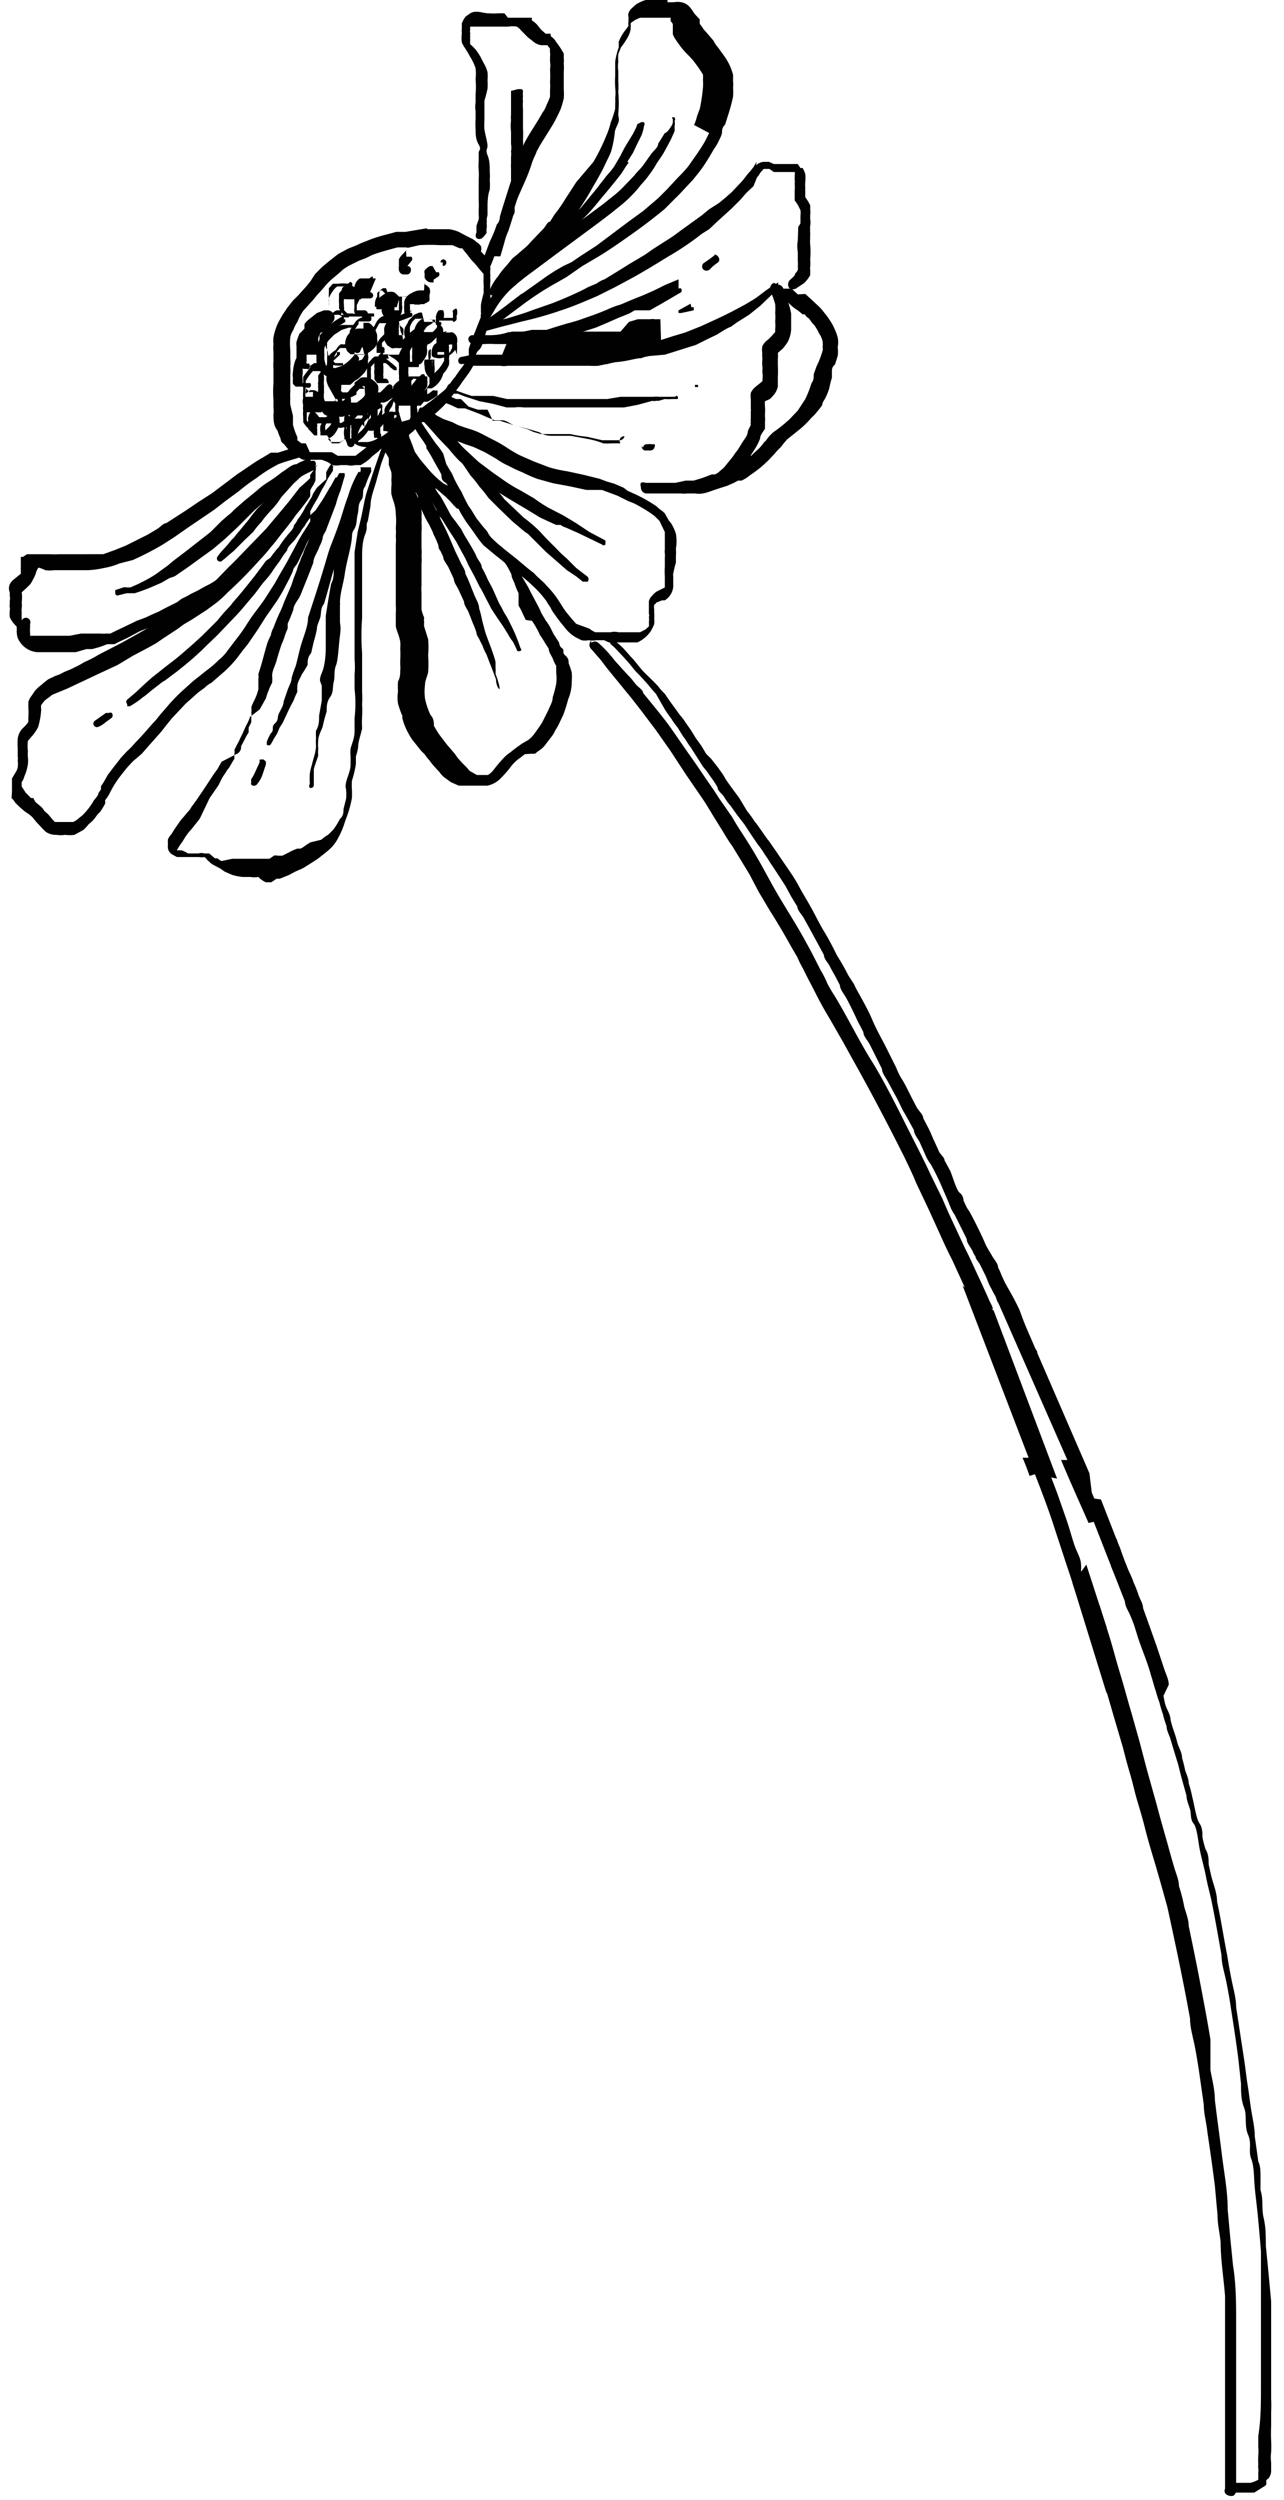 <svg id="Laag_1" data-name="Laag 1" xmlns="http://www.w3.org/2000/svg" viewBox="0 0 28.97 56.39"><path d="M13.34,14.45a.13.13,0,0,0,0,.19l.21.24.16.21.36.44.18.22.21.27.34.45.33.47.34.52.37.54c.11.16.2.32.3.48l.18.29a3.28,3.28,0,0,0,.2.31l.39.64.21.4.25.42q.26.41.48.81l.14.24a2.1,2.1,0,0,0,.13.26c.09.19.19.37.28.55s.2.38.31.56l.31.54.21.38c.41.73.8,1.47,1.18,2.23.09.19.18.37.26.57l.27.57.26.57c.09.2.18.4.28.59l.27.59.11.24a.61.61,0,0,1,.05.12h0a.31.31,0,0,1,.16.06l0,0,.33.11h0c0-.06-.05-.13-.08-.2s-.17-.38-.26-.57-.18-.4-.28-.59l-.27-.58c-.09-.19-.17-.37-.25-.56L21,26.5c-.18-.39-.38-.77-.57-1.15s-.5-1-.77-1.43-.55-1-.83-1.46c-.06-.09-.11-.18-.16-.27a2.1,2.1,0,0,0-.15-.3c-.11-.21-.21-.42-.33-.63-.22-.41-.48-.8-.72-1.22l-.27-.49c-.11-.2-.23-.4-.35-.59s-.23-.35-.33-.53L16.22,18c-.11-.18-.23-.34-.35-.52l-.17-.25-.19-.27-.34-.49c-.11-.16-.23-.31-.35-.46l-.31-.38c0-.07-.11-.13-.16-.19s-.1-.13-.16-.19-.21-.23-.32-.35a2.79,2.79,0,0,0-.37-.4.12.12,0,0,0-.16,0m5.5,8s0,0,0,0,0,0,0,0" fill="#010101"/><path d="M23.35,33.25c.16.41.32.83.45,1.24l.21.64c.06.19.13.38.19.58l.12.35a1,1,0,0,1,0-.18,1.59,1.59,0,0,0,.07-.2.8.8,0,0,1,0-.15.43.43,0,0,0,0-.11.61.61,0,0,0,0-.13c0-.13-.08-.26-.13-.39s-.13-.43-.2-.63l-.21-.6-.3-.79-.3,0-.18,0c.06.13.11.27.16.41" fill="#010101"/><path d="M24.78,36.32a.88.88,0,0,1-.05.15l0,.15c0,.05-.05.11-.07.17a.22.22,0,0,1-.05.08l0,.06c.12.42.24.84.37,1.27l.18.62.18.61c.05.2.1.39.16.59s.1.4.16.6.12.4.17.6.11.41.17.61c.12.4.23.79.34,1.19.18.83.36,1.67.51,2.51,0,.21.07.43.11.64s.08.45.11.67l.09.63c0,.21.06.4.08.61.06.4.12.82.17,1.22l.06.66c0,.21.05.41.07.61,0,.4.07.82.1,1.22,0,.21,0,.42,0,.64v.64c0,.31,0,.63,0,1s0,.55,0,.83,0,.32,0,.48,0,.27,0,.4,0,.23,0,.35a.12.12,0,0,0,0,.1.15.15,0,0,0,.09.06.17.17,0,0,0,.1,0,.18.18,0,0,0,.06-.09c0-.24,0-.47,0-.71v-.2c0-.09,0-.17,0-.26s0-.3,0-.46,0-.6,0-.91,0-.43,0-.64,0-.42,0-.63c0-.43,0-.86-.07-1.29l-.06-.6-.06-.66c0-.42-.08-.82-.13-1.23s-.11-.83-.16-1.25c0-.22-.06-.45-.1-.67L27.31,46c-.07-.43-.15-.85-.23-1.27s-.17-.86-.26-1.29c0-.14-.06-.29-.1-.43a3.59,3.59,0,0,0-.12-.47c0-.14-.07-.29-.11-.43s-.09-.31-.13-.46-.17-.59-.25-.9l-.24-.86-.16-.61-.18-.64c-.06-.2-.12-.42-.18-.63s-.13-.43-.19-.65-.12-.43-.19-.64-.11-.34-.16-.51l0,.12" fill="#010101"/><path d="M13.83,14.45a.07.07,0,0,0-.06,0,.08.08,0,0,0,0,0,.16.16,0,0,0,0,.07l.1.09.18.19c.07.08.14.15.2.23l.09.11.09.09.19.21.09.11.09.1L15,16a2.43,2.43,0,0,0,.14.2,1.59,1.59,0,0,0,.15.21l.06.1.07.11c.06.07.1.16.16.23l.14.22.14.22.09.11.09.13a1.82,1.82,0,0,1,.15.23c0,.07.09.14.14.2a1.13,1.13,0,0,0,.15.21l.15.21.17.22.15.23.15.22a1.88,1.88,0,0,1,.16.23c.06.08.11.17.16.24l.17.26.13.2.13.24.14.23c0,.07.08.16.13.23l.15.27.32.59c0,.09.09.17.13.25s.08.15.12.22l.11.21c0,.08.07.17.12.25s.19.36.27.54l.14.27c0,.09.09.18.14.27l.28.56c0,.09.08.19.13.28l.15.28c.06.1.1.19.15.29a1.09,1.09,0,0,0,.08.15l.09.16.12.22c0,.08.08.18.13.27l.12.27a1,1,0,0,0,.13.23,5.2,5.2,0,0,1,.26.53l.13.3.06.15a.83.83,0,0,0,.09.16l.27.54c0,.09.08.18.13.27a.54.54,0,0,0,.07.13c0,.05.05.1.09.16l.14.28.06.15a.91.91,0,0,0,.07.14,2,2,0,0,0,.11.2c0,.09.09.16.13.25s.05.1.08.16l.09,0a.37.37,0,0,1,.17.13,1.88,1.88,0,0,1,.12.18l.13.18a2,2,0,0,1,.12.19l.08.12,0,.06c-.07-.18-.15-.36-.23-.54L23,29.54c-.07-.15-.15-.3-.23-.44s-.08-.14-.11-.2l-.06-.13a1.42,1.42,0,0,0-.08-.18c0-.09-.09-.18-.14-.27s-.12-.19-.16-.29-.18-.39-.28-.58-.09-.15-.13-.22l-.07-.15s0-.11-.08-.17-.15-.33-.22-.5l-.13-.24c0-.06-.08-.12-.12-.19l-.1-.22c-.05-.1-.08-.19-.13-.29l-.13-.25c0-.08-.1-.16-.15-.25l-.11-.21-.12-.24a2.25,2.25,0,0,0-.12-.21,1.63,1.63,0,0,1-.11-.23l-.26-.52c-.1-.19-.2-.37-.28-.56s-.18-.37-.28-.55-.09-.16-.13-.25L19.14,22a4.91,4.91,0,0,0-.25-.44c-.09-.18-.18-.36-.29-.54s-.2-.37-.3-.55-.19-.32-.28-.49-.21-.34-.32-.5-.11-.16-.17-.25l-.18-.26c-.06-.07-.11-.15-.16-.22s-.11-.16-.17-.23a1.77,1.77,0,0,0-.16-.22L16.68,18c-.11-.15-.21-.28-.31-.43a1.37,1.37,0,0,0-.13-.2c-.06-.09-.13-.17-.19-.25L15.93,17l-.1-.17-.13-.18-.11-.18-.12-.17a1,1,0,0,0-.12-.16l-.24-.33L15,15.65a1.29,1.29,0,0,1-.15-.17c-.1-.11-.21-.21-.31-.31s-.2-.25-.31-.36l-.15-.17a1.54,1.54,0,0,0-.19-.17s0,0-.05,0ZM21,26.24h0" fill="#010101"/><path d="M24.7,34.32a.14.14,0,0,0,0,.06c0-.07,0-.13,0-.2a.61.61,0,0,1,0-.13.8.8,0,0,1,0-.15l0-.08-.39-.89h-.37c.2.48.41.94.62,1.42" fill="#010101"/><path d="M25.15,34.85c0,.08-.06.16-.08.25h0l0,.15,0,.08c.07.17.15.35.22.53a1.25,1.25,0,0,1,.09.25c0,.11.07.21.11.3s.07.17.1.25l.09.29c.07.21.15.4.22.61s.05.17.08.26.06.22.1.33a2.41,2.41,0,0,0,.08.25,2.76,2.76,0,0,0,.08.27,2,2,0,0,0,.08.26c0,.1.06.2.09.3s.11.37.17.56l.07.28.12.43h0c0,.1.05.21.08.31s0,.22.08.32.1.39.14.59.1.4.14.61.09.38.13.57c.08.4.15.8.22,1.2,0,.19.06.37.1.56s.08.41.11.62c.06.38.12.77.17,1.16L28,47c0,.18,0,.36.07.54s0,.4.09.61,0,.36.07.54.06.44.08.65.05.43.07.64.05.54.07.8l0,.37c0,.15,0,.3,0,.45s0,.27,0,.41,0,.29,0,.43,0,.54,0,.81,0,.38,0,.57v0c0,.38,0,.75-.06,1.12,0,.09,0,.17,0,.25a1.11,1.11,0,0,1,0,.19,1.65,1.65,0,0,0,0,.21.29.29,0,0,0,0,.09.22.22,0,0,1,0,.08l0,.06v.11s0,0,0,0l0,0a.08.08,0,0,1,0,0h0a.67.67,0,0,1-.18.07h-.31a.11.11,0,0,0-.07,0,.1.1,0,0,0-.05.08.12.12,0,0,0,.11.14h.33l.08,0,.19-.12a.24.24,0,0,0,.08-.06l0-.05s0,0,0,0,0,0,0,0,0,0,0-.05v0l.06-.05a.34.34,0,0,0,.05-.14c0-.07,0-.14,0-.21a.85.85,0,0,1,0-.23,2.46,2.46,0,0,0,0-.26,3.11,3.11,0,0,1,0-.32c0-.1,0-.21,0-.32a3,3,0,0,0,0-.31c0-.11,0-.22,0-.33s0-.41,0-.61,0-.41,0-.62,0-.42,0-.63l-.06-.65-.06-.61c0-.21,0-.42-.05-.63s0-.41-.07-.62l0-.31c0-.12,0-.23-.05-.34l-.08-.57c0-.2-.05-.4-.08-.59s-.05-.38-.08-.56-.05-.39-.08-.58l-.18-1.18c0-.2-.06-.4-.1-.6s-.07-.37-.1-.56c-.08-.4-.14-.81-.23-1.22,0-.19-.08-.38-.13-.57l-.06-.27c0-.11,0-.23-.07-.34a2.68,2.68,0,0,1-.07-.27c0-.11,0-.22-.07-.32s-.11-.4-.16-.59a2.81,2.81,0,0,0-.08-.31c0-.1-.05-.2-.08-.29a2.86,2.86,0,0,0-.07-.28c0-.11-.06-.21-.1-.32a2.76,2.76,0,0,0-.08-.27,2.76,2.76,0,0,1-.08-.27c0-.09-.05-.18-.09-.27s-.05-.18-.07-.27L26.37,38c0-.12-.06-.23-.1-.35l-.18-.54-.21-.59-.09-.25c0-.11-.08-.21-.11-.32a2.6,2.6,0,0,0-.1-.25,2,2,0,0,0-.11-.26c-.07-.17-.14-.35-.2-.53a.83.83,0,0,1-.08-.22s0,.1,0,.15m3.08,21.28h0Zm0,0Z" fill="#010101"/><path d="M9.52,9.18a.1.1,0,0,0-.07.14.56.56,0,0,0,.09.17l.12.13.23.26.24.25a2.91,2.91,0,0,0,.24.27l.29.25.29.24.28.2c.21.14.42.26.64.39l.31.19.17.08.2.09h0l.1,0a.34.34,0,0,0,.12.06l.27.12.25.12.29.14a.05.05,0,0,0,.08,0s0-.06,0-.09L13.3,12,13,11.8l-.3-.18-.33-.17a3.53,3.53,0,0,1-.32-.21l-.31-.18a3.37,3.37,0,0,1-.32-.19l-.3-.21-.32-.24-.27-.25a2.18,2.18,0,0,1-.21-.22h0l.18.07.18.06h0l.13.06.13.06.26.15a1.56,1.56,0,0,0,.28.16,2.75,2.75,0,0,0,.3.14,3.49,3.49,0,0,0,.34.15l.36.1.38.07.37.08.18,0,.17,0,.35.13.24.12.15.06.11.06.12.07.11.07.11.08.11.11L15,12l0,.06s0,0,0,.07l0,.14v.13a.24.24,0,0,0,0,.08.54.54,0,0,1,0,.1c0,.06,0,.13,0,.2A1.57,1.57,0,0,0,15,13v.25l0,0,0,0-.14.07a.36.36,0,0,0-.14.11.26.26,0,0,0-.08.13l0,.1v.1s0,.06,0,.09a.06.06,0,0,1,0,.06.5.5,0,0,1,0,.13.36.36,0,0,1,0,.09l-.08.07-.12.06-.2,0h-.1l-.11,0-.08,0a.34.34,0,0,0-.17,0h-.35a.57.57,0,0,1-.13-.08L13,14.07l-.09-.1-.14-.17c-.06-.08-.11-.17-.17-.26a2.09,2.09,0,0,0-.22-.28l-.11-.12-.11-.1a1.14,1.14,0,0,1-.11-.11l-.14-.11-.25-.21-.29-.23-.07-.06a2.29,2.29,0,0,1-.23-.21A.53.53,0,0,1,11,12a1.27,1.27,0,0,0-.1-.12h0l-.15-.19-.08-.13a1.3,1.3,0,0,0-.1-.15c-.06-.11-.11-.21-.16-.32a3.07,3.07,0,0,1-.17-.31.8.8,0,0,0-.08-.16l-.09-.15L10,10.23A2,2,0,0,0,9.83,10l-.16-.23c-.06-.09-.12-.17-.17-.26a.12.12,0,0,0-.16-.05.13.13,0,0,0,0,.16,2.3,2.3,0,0,0,.21.33l.07.11,0,.05,0,0a3.09,3.09,0,0,1,.17.29l.09.16a1.09,1.09,0,0,1,.08.15c0,.06,0,.12.08.17s.06.11.08.16l.15.32a.5.5,0,0,0,.08.12,1.09,1.09,0,0,0,.08.15l.08.13.11.15.1.14a0,0,0,0,1,0,0,2.35,2.35,0,0,0,.19.25l.24.2.25.2.22.17.17.14.14.12.14.13a2.43,2.43,0,0,1,.26.3,1.1,1.1,0,0,0,.09.14.6.6,0,0,0,.09.15,3.4,3.4,0,0,0,.23.3.82.82,0,0,0,.26.23l.12.06a.41.41,0,0,0,.16,0,.55.55,0,0,0,.18,0h.11l0,0,.06,0,.11.05.12,0H14l.2,0,.07,0,.11,0a.73.73,0,0,0,.3-.25,1.19,1.19,0,0,0,.08-.16.5.5,0,0,0,0-.13.57.57,0,0,0,0-.13s0,0,0-.08a.33.33,0,0,1,0-.1v0h0a.12.12,0,0,0,.05-.05l.13-.05.06,0a.4.4,0,0,0,.13-.13.39.39,0,0,0,.06-.18V13a.13.13,0,0,1,0-.06,2.27,2.27,0,0,1,.06-.25c0-.05,0-.09,0-.14a1.16,1.16,0,0,0,0-.18.93.93,0,0,0,0-.33.87.87,0,0,0-.07-.17.51.51,0,0,0-.09-.13L15,11.58a.48.48,0,0,0-.11-.09l-.09-.08-.11-.07-.1-.06-.11-.06-.12-.06-.2-.09,0,0L14.07,11l-.21-.09-.17-.05-.16-.06-.36-.09-.37-.08a3,3,0,0,1-.41-.09l-.34-.13-.32-.14a3.37,3.37,0,0,1-.32-.19,2.91,2.91,0,0,0-.3-.17c-.12-.06-.24-.13-.36-.18s-.29-.09-.43-.15l-.12-.06L10,9.45l-.15-.08a.67.67,0,0,0-.14-.09.36.36,0,0,0-.12-.08l-.09,0h0m2.23,1.48h0m0,0h0" fill="#010101"/><path d="M9.62,9.4a.07.07,0,0,0,0,.1l.19.19a.77.77,0,0,1,.17.19l.23.31.13.15a1.34,1.34,0,0,1,.11.14l.17.25a2.43,2.43,0,0,1,.2.25,2.43,2.43,0,0,1,.2.25l.21.21.32.31.19.16a1.09,1.09,0,0,0,.17.13l.2.2.21.21.47.41L13,13l.15.12,0,0,.06,0s0,0,.05,0a.09.09,0,0,0,0-.11L13,12.81l-.22-.22a2.39,2.39,0,0,1-.23-.22l-.2-.2c-.09-.09-.16-.18-.25-.26a3.36,3.36,0,0,0-.29-.24l-.22-.21-.21-.2L11.18,11c-.07-.08-.14-.15-.2-.23l-.21-.23a.94.94,0,0,1-.09-.12.87.87,0,0,1-.09-.11l-.21-.24a.52.52,0,0,1-.1-.11l-.1-.12a2.12,2.12,0,0,0-.2-.24L9.72,9.4s0,0-.06,0a0,0,0,0,0,0,0m.83,1.09Zm1.36,1.16h0" fill="#010101"/><path d="M9.05,9.66A.12.12,0,0,0,9,9.71a.1.1,0,0,0,0,.07c0,.09.06.17.09.25a1.11,1.11,0,0,1,.07.16s.06.08.08.12l.07.13.09.13,0,0,.1.15.08.1.06.07.14.13.06,0,.08.07.07.06.06.05,0,0,0,0,.12.12.06.07.07.07a.08.08,0,0,0,.1,0,.1.1,0,0,0,0-.12l-.13-.19-.06-.09a.21.21,0,0,0-.06-.08l0,0h0L10.19,11l0,0,0,0L10,10.9l-.1-.08a2.28,2.28,0,0,1-.22-.22l-.11-.13-.1-.12,0,0-.11-.16h0L9.29,10l-.06-.15c0-.05,0-.1-.05-.14a.12.12,0,0,0,0-.07H9.05Zm.17.2s0,0,0,0,0,0,0,0m.14.28h0" fill="#010101"/><path d="M8.64,9.92a.09.09,0,0,0,0,.13c0,.1.09.19.13.28a.88.88,0,0,1,0,.15l.06.17a1,1,0,0,1,0,.18.66.66,0,0,1,0,.15,1.24,1.24,0,0,0,0,.16,1.54,1.54,0,0,0,.05.17.93.93,0,0,1,.05.29,1.67,1.67,0,0,1,0,.31,1,1,0,0,1,0,.18,1.15,1.15,0,0,1,0,.19c0,.06,0,.13,0,.18s0,.12,0,.18,0,.21,0,.32v.33l0,.2c0,.06,0,.11,0,.17a1,1,0,0,1,0,.17c0,.05,0,.1,0,.15l0,.15a1,1,0,0,0,.05.16,1.21,1.21,0,0,1,.05.18.94.94,0,0,1,0,.16,2.43,2.43,0,0,1,0,.27V15a.49.49,0,0,1,0,.12c0,.08,0,.16-.05.25a1.77,1.77,0,0,0,0,.23.83.83,0,0,0,0,.27,1.9,1.9,0,0,0,.1.28h0a.05.05,0,0,1,0,0v0a.14.14,0,0,0,0,.06,1.43,1.43,0,0,0,.14.34,1,1,0,0,0,.11.17l.12.15a.86.86,0,0,0,.13.14.85.85,0,0,0,.11.14,1.34,1.34,0,0,0,.11.14l.12.13a.52.52,0,0,0,.1.11l.15.11.18.08.09,0H11a.59.59,0,0,0,.32-.19,2.2,2.2,0,0,0,.2-.23.88.88,0,0,1,.22-.21l.1-.08L12,17l.07,0,.09-.07a.5.5,0,0,0,.15-.14l.13-.17a.6.6,0,0,0,.09-.15,1.29,1.29,0,0,0,.09-.16l.09-.19a3.58,3.58,0,0,0,.11-.35,1,1,0,0,0,.08-.39,1.48,1.48,0,0,0,0-.21,1.72,1.72,0,0,0-.07-.21c0-.06,0-.11-.08-.18s0-.11-.07-.16-.05-.11-.08-.15l-.11-.17-.08-.16a1.3,1.3,0,0,0-.1-.15l-.1-.17a1.3,1.3,0,0,0-.08-.17l-.16-.3a1.4,1.4,0,0,0-.09-.17l-.1-.17a1.11,1.11,0,0,0-.09-.19c0-.06-.07-.12-.11-.17h0l0,0,0,0,0-.06-.05,0-.12-.11a.09.09,0,0,0-.11,0,.08.08,0,0,0,0,.11s.09.1.13.16a2.12,2.12,0,0,1,.11.21c0,.07.05.14.07.2a1.45,1.45,0,0,0,.09.22s0,0,0,.05l0,.07,0,.08,0,.08a1.09,1.09,0,0,1,.08.15l.08.17A.83.83,0,0,0,12,14a1.4,1.4,0,0,1,.1.16,1.19,1.19,0,0,1,.08.16,1.63,1.63,0,0,1,.11.17l.09.14c0,.07.05.14.09.22a.89.89,0,0,0,.08.17c0,.06,0,.11,0,.16a1,1,0,0,1,0,.24,2.81,2.81,0,0,1-.08.31c0,.1-.06.19-.1.29l-.1.2,0,0a1,1,0,0,1-.1.17l-.12.17-.06.07-.07.06-.14.08-.14.1h0l-.14.11a.69.69,0,0,0-.13.11,3,3,0,0,0-.23.27.49.49,0,0,1-.13.12l0,0-.09,0h-.05l-.11,0-.16-.09-.08-.09-.09-.09-.1-.11-.07-.1-.18-.21-.16-.21a2.39,2.39,0,0,1-.13-.21c0-.08,0-.16-.08-.25v0a1.69,1.69,0,0,1-.12-.36,1.16,1.16,0,0,1,0-.32c0-.09.05-.18.07-.28a2.48,2.48,0,0,0,0-.38,2.08,2.08,0,0,0,0-.36l-.09-.29a.42.42,0,0,1,0-.1.29.29,0,0,1,0-.1,1,1,0,0,1-.06-.18s0-.06,0-.09,0-.08,0-.12l0-.11s0,0,0-.07a.76.76,0,0,1,0-.15v-.17c0-.11,0-.22,0-.33a.81.81,0,0,0,0-.16,1,1,0,0,0,0-.18c0-.12,0-.25,0-.37a1.61,1.61,0,0,0,0-.22.78.78,0,0,0,0-.14.43.43,0,0,0,0-.11,1.17,1.17,0,0,0-.05-.2.9.9,0,0,0-.08-.21c0-.11-.07-.22-.1-.33l-.06-.19c0-.06-.05-.11-.07-.18a2.18,2.18,0,0,0-.09-.23A1.92,1.92,0,0,0,8.77,10a.11.11,0,0,0-.09-.05h0m.69,5.24h0Z" fill="#010101"/><path d="M8.8,9.91a.14.14,0,0,0,0,.16,1.62,1.62,0,0,1,.18.19l.12.21.11.24.06.12.05.11c0,.09.07.17.11.25l0,.1c0,.09.07.18.11.27s.08.17.13.25l.06.12a.61.61,0,0,1,.05.12,1.89,1.89,0,0,1,.11.25s0,.08.05.13l.06.13c0,.08.08.16.12.24l.12.26c0,.08.07.16.11.25l.12.26c0,.09.08.17.11.26l.09.23a1.8,1.8,0,0,1,.08.21c0,.06.05.11.07.16s.06.11.08.17.05.11.08.17l.06.16h0c.05.12.1.26.15.39v0s0,0,0,0,0,.16.08.23a.05.05,0,0,0,0,0,0,0,0,0,0,0-.06,1.9,1.9,0,0,0-.09-.29.74.74,0,0,0,0-.14s0-.08,0-.12-.05-.18-.08-.27-.07-.18-.1-.27a1.83,1.83,0,0,1-.08-.25L10.88,14a2.29,2.29,0,0,0-.07-.28c0-.09-.06-.19-.1-.28l-.1-.25a2.72,2.72,0,0,0-.11-.25c0-.09-.07-.17-.11-.26l-.12-.25c-.07-.16-.14-.34-.22-.5l-.12-.24c0-.08-.09-.17-.12-.25a.75.75,0,0,1-.06-.13l-.06-.13-.12-.25-.11-.24c-.05-.07-.08-.16-.13-.23l-.06-.13-.07-.12L9.09,10A.74.74,0,0,0,9,9.92s-.05,0-.08,0l-.08,0m2.44,5.44h0Zm-.16-.41Z" fill="#010101"/><path d="M8.93,9.84a.15.15,0,0,0,0,.06.09.09,0,0,0,0,.09c0,.09.08.18.13.27l.16.24.16.25a.94.94,0,0,1,.09.12.36.36,0,0,0,.08.12l.15.25.15.26c0,.07.09.16.14.24s.1.16.15.24l.15.23.14.26a2.1,2.1,0,0,1,.13.26l.14.26.12.24c.05.08.09.16.13.24l.13.25.07.11.08.12.11.16.12.19a1,1,0,0,0,.11.17,2,2,0,0,1,.1.21.07.07,0,0,0,.07,0s.05,0,0-.07a3.76,3.76,0,0,0-.23-.55,2,2,0,0,0-.14-.25l-.06-.12a.83.83,0,0,1-.07-.13l-.12-.27L11,13.06a2.1,2.1,0,0,0-.13-.26c0-.09-.09-.17-.12-.25s-.15-.28-.23-.41a2,2,0,0,1-.11-.2l-.14-.19-.07-.09a.75.75,0,0,1-.07-.12L10,11.3l-.07-.12a.6.6,0,0,1-.09-.13l-.17-.25-.14-.21-.16-.23-.13-.22a2.1,2.1,0,0,1-.13-.26A.12.12,0,0,0,9,9.83H8.93" fill="#010101"/><path d="M8.62,10.08c-.09.25-.18.51-.26.76s-.09.26-.12.39-.05.25-.08.39-.06.25-.09.38L8,12.45c0,.26,0,.53,0,.79s0,.28,0,.41,0,.28,0,.41v.2c0,.07,0,.14,0,.2s0,.28,0,.42v0a1.84,1.84,0,0,1,0,.33l0,.33a2.81,2.81,0,0,1,0,.65c0,.11,0,.2,0,.31v0c0,.13-.05.25-.09.38a1.05,1.05,0,0,0,0,.19l0,.18c0,.13-.07.26-.1.39s0,.13,0,.19a1.16,1.16,0,0,1,0,.18l-.06.24c0,.07,0,.15-.08.22a1.76,1.76,0,0,1-.14.23,1.59,1.59,0,0,1-.13.13.83.83,0,0,0-.15.11L7,19l-.11.07a.41.41,0,0,1-.11.07l-.07,0a1.21,1.21,0,0,0-.2.09l-.14.07-.11,0a.13.13,0,0,0-.08,0l-.1.07,0,0-.08,0-.1,0-.11,0h0l-.16,0H5.38l-.14,0L5,19.42a.24.24,0,0,1-.09-.06l-.06,0,0,0-.13-.11-.11,0a.2.2,0,0,0-.13,0H4.45l-.06,0H4.33l-.09,0a.61.61,0,0,0-.14-.07l-.11,0v0a1.37,1.37,0,0,1,.13-.2,1.53,1.53,0,0,1,.14-.21,2.09,2.09,0,0,0,.14-.17,1.71,1.71,0,0,0,.11-.14L4.73,18l.09-.13.11-.16L5,17.57a1.1,1.1,0,0,1,.09-.14.36.36,0,0,1,.07-.1l.07-.12.06-.1a.54.54,0,0,1,0-.11.41.41,0,0,0,0-.09l.06-.12a.91.91,0,0,0,.07-.14l.05-.1.08-.18a.93.93,0,0,0,.09-.2L5.86,16,6,15.75a1.59,1.59,0,0,1,.07-.2,1,1,0,0,1,.07-.15.75.75,0,0,0,0-.16c0-.11.07-.23.1-.34s.07-.24.11-.36a1.34,1.34,0,0,0,.07-.18,1.34,1.34,0,0,1,.07-.18,1.17,1.17,0,0,0,0-.11l.06-.14.07-.18c0-.11.11-.21.16-.33s.1-.25.15-.37l.14-.36c0-.12.1-.24.14-.37a.67.67,0,0,0,.07-.18c0-.07.06-.13.08-.19s.15-.39.22-.58a2.11,2.11,0,0,1,.1-.3l.09-.31a.11.11,0,0,0,0-.09s-.09,0-.11,0-.11.22-.17.34a1.42,1.42,0,0,0-.08.18l-.09.16c-.12.25-.23.51-.33.76a1.67,1.67,0,0,1-.08.2,1,1,0,0,0-.07.18.87.87,0,0,0-.07.17,1.07,1.07,0,0,0-.07.19l-.07.18-.06.18-.16.37a2,2,0,0,1-.09.22,3.88,3.88,0,0,0-.15.36.49.49,0,0,0-.06.17,1.42,1.42,0,0,0-.08.18c-.07.23-.12.46-.2.69a.54.54,0,0,1,0,.11l0,.12s0,.07,0,.11a1.06,1.06,0,0,1-.09.25s-.05.1-.07.16a.42.42,0,0,1,0,.12.26.26,0,0,1,0,.09s0,.08,0,.13l-.06.12s0,.07,0,.11a1,1,0,0,0-.08.14l-.09.17c0,.05,0,.1-.07.16L5,17.18l-.09.16-.1.14-.21.32-.17.25-.11.15a.47.47,0,0,1-.09.12l-.09.11a.76.76,0,0,0-.11.14c-.06.08-.11.16-.16.24a.5.5,0,0,0-.08.12.49.49,0,0,0,0,.11v0a.34.34,0,0,0,0,.1.21.21,0,0,0,.09.13l.11.06.14,0,.08,0,.16,0s.08,0,.12,0a.27.27,0,0,0,.12,0h0l0,0a.17.17,0,0,1,.06.06l.11.1.19.1.1.07.16.07a1.11,1.11,0,0,0,.25.05l.17,0a.55.55,0,0,0,.18,0A.51.51,0,0,0,6,19.9l.07,0,.05,0,.12-.08,0,0,0,0,.07,0,.2-.08.15-.08h0l.18-.08.16-.1.17-.11.19-.15s.11-.09.15-.14a.94.94,0,0,0,.12-.18,1.88,1.88,0,0,0,.16-.39A2.49,2.49,0,0,0,7.94,18a1.8,1.8,0,0,0,0-.19,1.42,1.42,0,0,1,0-.2,2.34,2.34,0,0,0,.09-.38c0-.05,0-.12,0-.17a1.46,1.46,0,0,0,.05-.2c0-.14.06-.28.09-.43a2.51,2.51,0,0,1,0-.27,2.44,2.44,0,0,0,0-.27,2.81,2.81,0,0,0,0-.29c0-.09,0-.18,0-.28s0-.21,0-.32,0-.18,0-.27a5.18,5.18,0,0,1,0-.79l0-.4c0-.14,0-.27,0-.4s0-.37,0-.55,0-.36.07-.54,0-.19.06-.3l.06-.34v0c0-.21.1-.42.15-.63l.09-.32.12-.32A.11.11,0,0,0,8.76,10h0a.12.12,0,0,0-.11.07m-.31,5.19s0,0,0,0,0,0,0,0m-4,3.36h0m2.49.85h0m-.43.19h0Zm.49-6.23h0m0,0h0v0h0" fill="#010101"/><path d="M8.14,10.52a.09.09,0,0,0,0,.06c0,.1-.09.21-.14.32s-.07.2-.11.31-.07.21-.1.31-.06.23-.09.33-.06.22-.08.33,0,.22-.09.33l0,.17a.94.94,0,0,1,0,.16c0,.11,0,.22-.06.33l-.06.34-.06.38,0,.34c0,.11,0,.22,0,.33s0,.41-.09.62,0,.21,0,.31,0,.2,0,.31l-.06.34c0,.11,0,.23-.07.34a.94.94,0,0,0,0,.16,1.13,1.13,0,0,0,0,.18c0,.14-.06.28-.09.42a1.29,1.29,0,0,0-.05.21,1.89,1.89,0,0,0,0,.23.08.08,0,0,0,0,.09.07.07,0,0,0,.09-.05c0-.06,0-.13,0-.18s0-.11,0-.17.07-.22.1-.33a1,1,0,0,1,0-.16.85.85,0,0,1,0-.17c0-.11.06-.21.1-.32a3.37,3.37,0,0,1,.09-.34c0-.11,0-.22.08-.33s.05-.23.08-.34,0-.25.05-.37.06-.45.09-.67,0-.23,0-.35,0-.22,0-.34a.09.09,0,0,0,0-.05h0v0h0c0-.22.08-.44.11-.66s.1-.45.14-.67,0-.22.07-.33.05-.23.08-.34,0-.22.08-.32,0-.21.09-.31a2.15,2.15,0,0,1,.13-.32.07.07,0,0,0,0-.06.12.12,0,0,0,0-.05H8.14m-.57,3.09h0ZM7,15.48H7m.53-1.88Zm0,0a0,0,0,0,0,0,0,0,0,0,0,1,0,0" fill="#010101"/><path d="M8.09,10.64a2.44,2.44,0,0,0-.14.28,2.31,2.31,0,0,0-.1.28c-.07.18-.12.37-.18.55s-.13.36-.2.54-.11.35-.17.54c-.11.37-.23.73-.35,1.1,0,.18-.08.37-.14.56s-.09.36-.14.54a2,2,0,0,0-.09.26c0,.09-.06.18-.09.27l-.09.26c0,.09-.07.19-.11.28s0,.14-.09.22,0,.14-.09.22a1.11,1.11,0,0,0-.09.19s0,.05,0,.07a.08.08,0,0,0,.08,0,1,1,0,0,0,.08-.14l.07-.11.06-.14.07-.11L6.52,16l.06-.12a.69.69,0,0,0,.07-.15l.06-.13a.5.5,0,0,1,0-.13c0-.09.07-.18.1-.26A2.76,2.76,0,0,0,6.94,15c0-.09,0-.18.08-.27l.06-.26a2.86,2.86,0,0,0,.07-.28c0-.1.06-.19.08-.28s0-.19.08-.29c.11-.36.2-.73.32-1.11,0-.17.11-.35.17-.53s0-.18.08-.27.06-.2.08-.29a3.57,3.57,0,0,1,.16-.46c0-.06.06-.13.1-.2a.07.07,0,0,0,0-.1h0a.07.07,0,0,0-.07,0m-2,5.89h0Z" fill="#010101"/><path d="M5.86,17.14a.09.09,0,0,0,0,.05l-.06.13-.06.13a.75.75,0,0,1-.07.12h0a.14.14,0,0,0,0,.07.07.07,0,0,0,0,.06.09.09,0,0,0,.12,0,.71.71,0,0,0,.13-.22L6,17.24s0,0,0-.06l-.05-.05H5.86m-.21.41h0Z" fill="#010101"/><path d="M7.17,10.48l-.06.08L7,10.71a.18.18,0,0,0,0,.07l-.07.07L6.76,11l-.24.31-.25.3L6,11.93l-.27.28c-.19.19-.37.39-.57.58l-.3.31-.14.12a.81.81,0,0,1-.14.12l-.33.24-.33.21A3.62,3.62,0,0,1,3.6,14l-.17.1-.17.11-.16.09-.16.09-.2.11h0l-.25.13,0,0-.27.14a2.29,2.29,0,0,1-.31.16L1.79,15l-.18.09-.17.07a.71.71,0,0,1-.18.08l-.17.08L1,15.39l-.07.06a.86.86,0,0,0-.14.13l-.09.13s0,0,0,0a.45.45,0,0,0-.06.12s0,.09,0,.13a1.55,1.55,0,0,1,0,.21s0,.08,0,.11a.48.48,0,0,1-.09.11l-.06.06a.43.43,0,0,0-.09.21,1.7,1.7,0,0,0,0,.22c0,.06,0,.12,0,.18a0,0,0,0,1,0,0v0a.31.31,0,0,1,0,.09.76.76,0,0,1,0,.16.38.38,0,0,1-.06.13l-.07.12,0,.14v.06s0,0,0,0l0,.1L.26,18a.39.39,0,0,1,.08.1,2.29,2.29,0,0,0,.23.21l.09.06.07.06.09.11.15.16.06.06a.4.4,0,0,0,.24.07.67.67,0,0,0,.2,0,.78.78,0,0,0,.21,0l.2-.11A.81.81,0,0,0,2,18.59a.71.71,0,0,0,.15-.15s0,0,.05-.07l.06-.06a1.74,1.74,0,0,0,.11-.18s0,0,0,0a.2.2,0,0,0,0-.08.76.76,0,0,0,.12-.19h0l0,0,.06-.11a2.51,2.51,0,0,1,.2-.29l.12-.15.13-.14L3.2,17l.13-.15.24-.27a2.09,2.09,0,0,0,.14-.17l.16-.2.32-.34.28-.25.15-.11a.58.58,0,0,1,.15-.11l.3-.26a2.62,2.62,0,0,0,.28-.3l.12-.16.12-.15.22-.32L6,13.91l.23-.33a3.35,3.35,0,0,0,.21-.36l.09-.17.08-.17c0-.06.06-.11.09-.16a1.51,1.51,0,0,0,.09-.18c.06-.11.1-.23.16-.34l0,0,.16-.28.06-.13a.91.91,0,0,0,.07-.14,2.69,2.69,0,0,0,.19-.32A1.65,1.65,0,0,1,7.65,11l.06-.1a.14.14,0,0,0,0-.07s0-.05,0-.06a.07.07,0,0,0-.07,0s-.06,0-.07,0l-.11.2a.35.35,0,0,0-.05.08,0,0,0,0,0,0,0l-.13.22-.16.24L7,11.62,7,11.76c-.09.15-.19.29-.27.44s-.15.28-.23.43-.2.34-.29.51L6,13.47c-.07.11-.15.21-.23.32a3.62,3.62,0,0,0-.22.32,3.71,3.71,0,0,1-.23.32l-.19.25a1,1,0,0,1-.2.21,2.09,2.09,0,0,1-.28.24l-.15.12-.14.11-.3.27c-.1.1-.2.2-.29.31l-.14.16-.12.15c-.09.09-.17.19-.26.29s-.17.18-.25.27a1.85,1.85,0,0,1-.14.14l-.13.14-.21.27-.09.12-.09.16-.06.09,0,0a.25.25,0,0,0,0,.07l-.06.09,0,0c0,.05-.06.11-.1.16a1.59,1.59,0,0,1-.25.33l-.11.09a.41.41,0,0,1-.11.07l-.09,0H1.24l-.05-.05-.1-.12L1,18.29a.39.39,0,0,0-.08-.1l-.12-.1L.75,18,.7,18l-.12-.12-.09-.14h0a1,1,0,0,1,0-.1.38.38,0,0,0,.06-.13,1,1,0,0,0,.08-.28.75.75,0,0,0,0-.15.51.51,0,0,1,0-.13.93.93,0,0,1,0-.24v0h0l.06-.07.06-.07a1,1,0,0,0,.11-.17A1.72,1.72,0,0,0,.93,16l0,0a.26.26,0,0,1,0-.1l.07-.09a.71.71,0,0,1,.09-.07l.09-.07.17-.07.17-.07.36-.17.34-.16L2.65,15,3,14.79l.19-.1.15-.08.18-.1.16-.11L4,14.19l.15-.11.17-.1.34-.22.23-.17a2.73,2.73,0,0,0,.25-.23l.16-.15h0c.2-.19.38-.38.56-.58a3.73,3.73,0,0,0,.26-.3c.09-.1.16-.2.24-.3s.22-.27.32-.42A4.38,4.38,0,0,0,7,11.19L7,11.06a.75.75,0,0,1,.07-.12,1.17,1.17,0,0,0,.05-.11.25.25,0,0,1,0-.07l0-.09,0-.05,0,0a.11.11,0,0,0,0-.05h0a0,0,0,0,0,0,0,.07.07,0,0,0-.05,0h0a.11.11,0,0,0-.09.07m0,.26v0m.25.22h0m.19,0h0m-.36.64h0m-.3.54v0M.49,17.7h0Zm4.62-4.3s0,0,0,0,0,0,0,0m0,0h0Z" fill="#010101"/><path d="M7.49,10.44a.05.05,0,0,0,0,0,1.48,1.48,0,0,0-.13.21l0,.09,0,.07L7.15,11l-.09.14a.34.34,0,0,1-.06.12,1.4,1.4,0,0,1-.1.16,1.62,1.62,0,0,1-.1.18.76.76,0,0,1-.08.11.55.55,0,0,1-.09.14c0,.08-.1.16-.16.24a2.27,2.27,0,0,0-.18.25,2.23,2.23,0,0,0-.19.24L6,12.65l-.08.11L5.74,13c-.13.16-.26.33-.4.49s-.09.11-.14.17l-.15.16L4.9,14l-.17.17-.16.16-.23.21-.23.2c-.16.14-.33.26-.49.39l-.19.15-.19.17-.17.16-.2.17a.07.07,0,0,0,0,.1l0,.05h.06a2.11,2.11,0,0,0,.29-.2c.09-.06.16-.13.24-.19l.13-.1a.6.6,0,0,1,.13-.09L4,15.14c.15-.12.3-.24.44-.37l.11-.1.11-.11.24-.23,0,0,.45-.47.09-.1.11-.13.21-.25.18-.24a2.11,2.11,0,0,0,.19-.23l.08-.12.09-.12.09-.14.09-.12c0-.07.11-.16.17-.23L6.78,12a.6.6,0,0,1,.09-.13A1,1,0,0,1,7,11.68,1.09,1.09,0,0,0,7,11.53l.07-.13.1-.17.1-.2a.13.13,0,0,0,0,0,1.27,1.27,0,0,0,.07-.12l.06-.12.11-.17a.13.13,0,0,0,0-.06.07.07,0,0,0,0-.06H7.49Zm-.41.63,0,0,0,0M4.75,14.13l0,0,0,0m-.19.18v0" fill="#010101"/><path d="M2.39,16.08l-.24.17,0,0a.08.08,0,0,0,.05.15.48.48,0,0,0,.17-.1l.15-.11a.08.08,0,0,0,0-.11.06.06,0,0,0-.06,0h0" fill="#010101"/><path d="M6.61,10.1l-.18.06-.16.05-.16,0-.18.11c-.2.11-.38.25-.57.37l-.57.43-.31.2-.28.19-.45.29c-.07,0-.14.1-.22.14l-.2.12-.24.12-.26.13-.25.1-.25.09-.25,0H1.42l-.09,0a1.08,1.08,0,0,1-.19,0L1,12.5l-.17,0H.71l-.1,0-.09.06-.05,0,0,.07h0l0,.07s0,0,0,.07a1.17,1.17,0,0,0,0,.11l0,.06-.16.13a.31.31,0,0,0-.09.11.23.23,0,0,0,0,.18s0,0,0,.09a.15.15,0,0,1,0,.09s0,.05,0,.08a.25.25,0,0,0,0,.08.17.17,0,0,1,0,.07.83.83,0,0,0,0,.15.57.57,0,0,0,.08.13l.08.09,0,0a.13.13,0,0,0,0,.06.25.25,0,0,0,0,.08.35.35,0,0,0,.07.2.52.52,0,0,0,.39.23l.15,0h.34l.17,0,.21,0,.24-.07.13,0,.18-.05.16-.06.16,0,.14-.07.15-.07L3,14.32l.15-.08.2-.08.1-.05.1,0L3.61,14l.1,0,.19-.11.15-.08a.6.6,0,0,0,.13-.09l.14-.08.13-.09,0,0,.24-.15a.34.34,0,0,1,.12-.06l.12-.08.1-.07a1.27,1.27,0,0,0,.12-.1c.07-.08.15-.14.21-.22a.07.07,0,0,0,0-.09.06.06,0,0,0-.09,0,.81.81,0,0,1-.14.12L5,13l-.13.09-.13.08-.1.05-.11.06c-.09.06-.19.09-.28.15l-.16.08L4,13.58l-.12.06-.16.08-.13.07-.16.07-.15.07L3.09,14l-.31.15-.15.07-.14.07-.1,0a.45.45,0,0,1-.11,0l-.11,0-.09,0-.25,0-.26.05H1.3l-.26,0-.13,0-.14,0-.09,0,0,0,0-.05s0,0,0,0a.76.76,0,0,1,0-.15.25.25,0,0,1,0-.07l0,0A.09.09,0,0,0,.49,14l0-.06,0,0a.69.69,0,0,1,0-.13.29.29,0,0,1,0-.09.53.53,0,0,0,0-.13.93.93,0,0,0,0-.23l.11-.1.08-.08a.53.53,0,0,0,.06-.1,1,1,0,0,0,.07-.15.31.31,0,0,1,.06-.13v0l0,0H.8l.06,0h0a.76.76,0,0,1,.16.06.65.65,0,0,0,.2,0l.16,0H2a2.11,2.11,0,0,0,.35-.05,1.46,1.46,0,0,0,.34-.1L3,12.63a6.82,6.82,0,0,0,.66-.34l.28-.18.3-.21.28-.19.31-.21.27-.21.3-.22a4,4,0,0,1,.39-.29,3.11,3.11,0,0,1,.38-.25l.11-.06.14-.05.3-.09a.13.13,0,0,0,.07-.16.11.11,0,0,0-.12-.07h0M.69,12.75h0Zm-.62.92v0Zm.32.21,0,0,0,0m-.08.32h0v0" fill="#010101"/><path d="M7,10.31l-.17.09a.61.61,0,0,0-.14.07c-.11,0-.22.12-.33.18a3.06,3.06,0,0,1-.29.21,1.86,1.86,0,0,0-.28.21l-.27.22-.25.22a.63.63,0,0,1-.12.11L5,11.75,4.75,12l-.55.43-.29.22-.13.11-.14.1a2.11,2.11,0,0,1-.27.18l-.11.06-.16.08-.16.07-.07,0a.24.24,0,0,0-.09,0l-.18.06s0,0,0,.07a.05.05,0,0,0,.06.05l.2-.05.18,0,.15-.05.16-.06.14-.06.16-.07.17-.1L3.94,13l.29-.2.58-.42.26-.22.29-.27,0,0,.28-.28.1-.1.14-.12.27-.22.27-.22a2.83,2.83,0,0,0,.28-.2l.08,0,.28-.14.06,0a.14.14,0,0,0,0-.09l-.06-.06H7M5.65,11.55s0,0,0,0,0,0,0,0M3.37,13h0" fill="#010101"/><path d="M7,10.37l-.28.19-.12.09-.12.11a2.61,2.61,0,0,0-.24.23.69.69,0,0,0-.11.13.63.63,0,0,0-.1.12l-.11.12-.11.11a2.23,2.23,0,0,0-.19.24l-.19.23-.11.13a.52.52,0,0,1-.1.11l-.07.09-.08.09a1.46,1.46,0,0,0-.16.19.07.07,0,0,0,0,.09.07.07,0,0,0,.11,0,1.27,1.27,0,0,0,.13-.11l.12-.1.11-.11.13-.13L5.71,12a2.11,2.11,0,0,1,.19-.23,1.92,1.92,0,0,1,.18-.22l.1-.11.09-.11.08-.12.1-.11.18-.2.09-.08a.53.53,0,0,1,.12-.1l.26-.19a.09.09,0,0,0,0-.13.1.1,0,0,0-.08,0,.06.06,0,0,0,0,0" fill="#010101"/><path d="M17.56,6.37l0,0h0l-.1.06-.15.1c-.1.07-.19.15-.3.22l-.2.12-.3.16-.18.09-.17.08-.35.16-.35.14-.27.08-.28.09-.52.16L14,7.92,13.57,8a1.72,1.72,0,0,1-.38.08l-.39,0a2.58,2.58,0,0,0-.39,0c-.13,0-.25,0-.38,0h-.36l-.18,0-.18,0h-.08a1.51,1.51,0,0,1-.3,0l-.34,0a.08.08,0,0,0-.08,0,.09.09,0,0,0,0,.06.1.1,0,0,0,.09.11l.34,0,.34,0a.54.54,0,0,0,.18,0h.87l.4,0h.57a1.38,1.38,0,0,0,.2,0l.38-.08a2.5,2.5,0,0,0,.38-.06l.39-.08L15,8l.35-.11.35-.11L16,7.63l.17-.08.16-.1s.1-.06.16-.08l.14-.1.27-.17.25-.2.25-.24.06-.06.07-.06h.05l0,0s0,0,.06.07.11.16.16.23A.93.93,0,0,0,18,7l.11.09.05,0a.2.2,0,0,0,.09.09l.05.07a.5.5,0,0,0,.07.08,1.18,1.18,0,0,1,.11.19.49.49,0,0,1,.08.18.68.68,0,0,1,0,.14.15.15,0,0,1,0,.07,2.24,2.24,0,0,1-.14.36l-.06.17c0,.07,0,.14-.05.2a2.67,2.67,0,0,1-.14.36L18,9.26l-.18.19a3.26,3.26,0,0,1-.36.29.86.86,0,0,0-.18.2.36.36,0,0,0-.08.09l-.06.07-.13.12a1.88,1.88,0,0,1-.26.22,2,2,0,0,1-.28.2l-.09,0-.11.06-.1,0-.11,0-.21.08-.2.06-.18,0-.23.05,0,0h-.08l-.18,0-.14,0h-.28a.12.12,0,0,0-.1,0,.11.11,0,0,0,0,.09.14.14,0,0,0,.11.15l.25,0h.33l.11,0h.1a.58.58,0,0,0,.14,0h0l.18,0a.62.62,0,0,0,.18,0,1.17,1.17,0,0,0,.2-.06l.18-.06.16-.05.16-.07.09-.05.08,0a.76.76,0,0,0,.19-.12,2.92,2.92,0,0,0,.28-.21l.13-.12.15-.16.06-.07.08-.08.07-.09.07-.08.25-.2a2.06,2.06,0,0,0,.3-.29.86.86,0,0,0,.13-.14,1.71,1.71,0,0,0,.11-.14c0-.07.07-.14.09-.2a1.34,1.34,0,0,0,.07-.18,2.1,2.1,0,0,1,.06-.24c0-.05,0-.09,0-.14s0-.1.07-.16l.06-.19a.71.71,0,0,0,0-.2.53.53,0,0,0,0-.22,1.07,1.07,0,0,0-.07-.19,1,1,0,0,0-.11-.2s-.07-.11-.11-.15a1.16,1.16,0,0,0-.18-.2l-.14-.13-.12-.11L18,6.64l-.14-.13-.07,0-.07,0-.09,0h-.08Zm-.15.3h0m-.67.22h0m.6,3.48h0" fill="#010101"/><path d="M17.46,6.38a.14.14,0,0,0-.08.17,2.83,2.83,0,0,1,.11.31,1.42,1.42,0,0,1,0,.2,1.11,1.11,0,0,1,0,.19,1,1,0,0,1,0,.18l0,.06-.09.1-.07.07a.37.37,0,0,0-.13.15.43.43,0,0,0,0,.16s0,0,0,0a.19.19,0,0,0,0,.08s0,.05,0,.08v0a.49.49,0,0,0,0,.12.69.69,0,0,1,0,.13.86.86,0,0,1,0,.22h0l-.16.13a.41.41,0,0,0-.1.13.66.66,0,0,0,0,.15l0,.15s0,0,0,0v.06a.09.09,0,0,1,0,.05l0,.1,0,.06,0,0a.41.41,0,0,0,0,.09.14.14,0,0,0,0,.07.69.69,0,0,0-.07.15c0,.09-.09.18-.14.27l-.08.13-.07.09a.86.86,0,0,1-.07.1l-.09.11-.09.11-.14.12a.22.22,0,0,0-.09.07l-.11.07a.11.11,0,0,0,0,.11.1.1,0,0,0,.12.05l.17-.08.16-.1.14-.1c.06,0,.1-.09.15-.13l0,0,.12-.12.09-.1a.1.1,0,0,1,0,0,.43.43,0,0,1,0-.07l.09-.14a1.34,1.34,0,0,0,.12-.24c0-.08.07-.15.11-.22s0,0,0,0l0-.09,0-.07a.36.36,0,0,0,0-.1s0,0,0-.08a.92.92,0,0,0,0-.16.5.5,0,0,1,0-.12L17.37,9a1.31,1.31,0,0,0,.11-.12.46.46,0,0,0,.07-.16V8.5a2.26,2.26,0,0,0,0-.26c0-.05,0-.09,0-.15a.65.65,0,0,0,0-.13v0l0,0,.08-.07a.34.34,0,0,0,.08-.09.61.61,0,0,0,.07-.1.77.77,0,0,0,.07-.26v-.2l0-.17a1.94,1.94,0,0,0-.05-.2,2.32,2.32,0,0,0-.13-.37.13.13,0,0,0-.12-.08h0m-.23,2.27v0Zm.06.41h0Z" fill="#010101"/><path d="M10.16,8.65a.12.12,0,0,0-.07.07.14.14,0,0,0,0,.09l.07.07.17,0,.15.06.34.11.31.06.3.08.18,0a.69.69,0,0,1,.2,0l.18,0h.2l.14,0H13l.15,0,.31,0h.16l.15,0,.31,0,.31-.06.33-.09h0a.12.12,0,0,0,.08,0l.06,0L15,9A.75.75,0,0,0,15.16,9l.07,0,.06,0h0a.05.05,0,0,0,0-.05s0-.05-.06,0h-.13l-.07,0-.16,0a.42.42,0,0,0-.12,0h-.15l-.32,0-.16,0H14L13.7,9h-.43L13,9h-.58l-.14,0H12l-.26,0-.15,0-.15,0-.31-.07-.31,0-.18,0-.18-.06-.25-.09h-.09m5.13.23h0" fill="#010101"/><path d="M15.75,8.68l-.07,0s0,0,0,.05l0,0h0l.07,0a0,0,0,0,0,0-.05l0,0h0Z" fill="#010101"/><path d="M9.93,8.93a.1.1,0,0,0,.05.13l.18.07.17.08.08,0s.06,0,.08,0l.16.06.18.07.16.07.17.07.17,0c.1,0,.19.09.29.12l.28.08.13.06.17.05.16,0,.13,0,.18,0,.2,0a2.38,2.38,0,0,0,.37.06l.35.08H14a.12.12,0,0,0,.09-.09A.1.1,0,0,0,14,10l-.2,0a1.25,1.25,0,0,1-.19,0,1.79,1.79,0,0,0-.35-.1l-.38-.07-.19,0-.18,0c-.11,0-.23,0-.34-.08l-.27-.08-.25-.06-.18-.06-.19-.06-.16,0L11,9.24h0l0,0-.1,0-.12,0-.21-.07L10.4,9l-.11,0-.23-.1h0a.11.11,0,0,0-.09,0" fill="#010101"/><path d="M14.48,10.06a.09.09,0,0,0,.07.1l.11,0a.1.1,0,0,0,.11-.08.07.07,0,0,0,0-.06l-.06,0a.35.35,0,0,0-.11,0h0a.08.08,0,0,0-.09.08" fill="#010101"/><path d="M17.07,3.65,17,3.77l-.08.1c-.06.06-.12.15-.18.22l-.19.2c-.05.06-.11.1-.16.15l-.17.14L16,4.72l-.17.14-.36.26c-.13.09-.25.19-.38.27l-.36.23-.17.12-.2.12-.17.1L14,6.08l-.36.22a.56.56,0,0,0-.17.09l-.21.09c-.12.07-.26.13-.39.19l-.21.09-.2.08L12,7c-.18.07-.36.12-.55.18a1.4,1.4,0,0,0-.29.09l-.3.07h0s-.06,0-.07,0a.07.07,0,0,0,0,.07.15.15,0,0,0,0,.08s.06,0,.08,0l.48-.13.43-.11A8.15,8.15,0,0,0,12.66,7c.28-.09.55-.21.81-.32l.4-.2.41-.22c.27-.15.53-.31.79-.47a6.5,6.5,0,0,0,.77-.52L16,5.17,16.18,5l.33-.3.19-.19.14-.16L17,4.2,17.08,4a.36.36,0,0,0,.07-.1l.08-.09s0,0,0,0l.05,0,.08,0,.1.07.13,0h.34a.15.15,0,0,1,0,.07v.11a.22.22,0,0,1,0,.08.9.9,0,0,1,0,.16s0,.07,0,.1,0,.08,0,.12a.83.83,0,0,1,.08.12l0,0,.05.1v0a.59.59,0,0,1,0,.13l0,.08,0,.09-.05.08L18,5.42a.83.83,0,0,0,0,.27v.2A.4.4,0,0,1,18,6a.32.32,0,0,1,0,.09l0,0a.24.24,0,0,1-.06.08c0,.06-.09.11-.13.16a.14.14,0,0,0,0,.17.14.14,0,0,0,.16,0l.18-.12.07-.08.06-.09s0,0,0-.06l0,0,0-.07a.14.14,0,0,1,0-.06,1,1,0,0,0,0-.17,1.82,1.82,0,0,0,0-.33v0a.71.71,0,0,1,0-.14.25.25,0,0,1,0-.07l0-.07,0,0a.14.14,0,0,1,0-.06.36.36,0,0,1,0-.09.35.35,0,0,0,0-.14l0-.11V4.84a.36.36,0,0,0,0-.11.93.93,0,0,0,0-.1,1.08,1.08,0,0,0-.11-.18,1.12,1.12,0,0,1,0-.13.24.24,0,0,1,0-.08.59.59,0,0,1,0-.14,1,1,0,0,0,0-.17.59.59,0,0,0-.06-.14l-.05,0L18,3.7h-.19l-.15,0h-.08l-.06,0h0l-.06,0-.11-.05,0,0h-.12a.27.27,0,0,0-.17.08m.48.05h0Zm.64,2.63h0" fill="#010101"/><path d="M15.31,6.3,15,6.43l-.24.12-.25.11-.25.1L14,6.87a1.84,1.84,0,0,0-.25.09,5.55,5.55,0,0,1-.52.2,3.88,3.88,0,0,1-.45.14l-.23.07-.22.07h-.07l-.13,0H12.1l-.1,0-.24.05-.16,0-.12,0a1.34,1.34,0,0,1-.4.07h-.2l-.22,0a.09.09,0,0,0-.09.11.12.12,0,0,0,.11.09l.25,0a2.12,2.12,0,0,1,.24,0l.25,0,.25-.06.08,0,.16,0,.19,0,.09,0,.2,0h0l.28-.08.26-.07.26-.08.25-.08.26-.11.25-.11.25-.1L14.32,7l.12,0,.11,0,.11,0,.23-.13.24-.14.24-.14a.08.08,0,0,0,0-.08.06.06,0,0,0-.06,0ZM11.78,7.79h0m-.11,0h0" fill="#010101"/><path d="M16.12,5.76,16,5.85l-.13.09a.1.1,0,0,0,0,.14.11.11,0,0,0,.14,0L16.09,6l.12-.09a.09.09,0,0,0,0-.11.11.11,0,0,0-.09-.06h0" fill="#010101"/><path d="M14.9,7.2l-.13,0a.29.29,0,0,0-.1,0l-.1,0-.09,0s-.05,0-.09,0l-.2.06L14,7.48l-.08,0-.13,0-.19,0,0,0-.11,0h-.11l-.1,0-.09,0H13l-.13,0-.14,0-.14,0h-.15l-.14,0-.15,0-.14,0h-.07l-.09,0-.15,0-.16,0L11.33,8h0l-.1,0h-.11L11,8h-.1l-.12,0-.12,0-.25.05a.08.08,0,0,0-.07.09.07.07,0,0,0,.09.07l.28,0,.26,0h.36l.12,0,.14,0h.13l.13,0,.15,0h.28l.15,0h.14l.19,0,.18,0h.18l.12,0,.09,0a.29.29,0,0,1,.1,0l.11,0,.09,0,.08,0,.22-.08H14l.16-.05.16,0s0,0,.07,0l.08,0,.15-.07h0l.12-.06s.06,0,.07,0,0,0,.08,0l.09,0a.07.07,0,0,0,0-.08.06.06,0,0,0-.06,0ZM11.35,8s0,0,0,0,0,0,0,0m.12.18h0Z" fill="#010101"/><path d="M15.58,6.85,15.31,7s0,0,0,0a.14.14,0,0,0,0,.06.05.05,0,0,0,0,0h.06L15.65,7l0,0a.17.17,0,0,0,0-.07.1.1,0,0,0,0,0h-.05" fill="#010101"/><path d="M15.06,0,15,0h-.29a.35.35,0,0,0-.14,0,.84.84,0,0,0-.22.1l-.1.09a.26.26,0,0,0-.07.11.13.13,0,0,0,0,.08.07.07,0,0,0,0,0v.1a.3.3,0,0,0,0,.1s0,0,0,0a.86.86,0,0,1-.07.1.86.86,0,0,0-.07.1,1.19,1.19,0,0,0-.08.16l0,.13a1.67,1.67,0,0,0-.08.32c0,.11,0,.21,0,.32a2.17,2.17,0,0,0,0,.26v0a1.06,1.06,0,0,1,0,.25.53.53,0,0,1,0,.12l0,.11s0,0,0,0h0a2.22,2.22,0,0,1-.1.31,1.76,1.76,0,0,1-.1.3,4.6,4.6,0,0,1-.29.59L13,4.11s0,0,0,0l-.24.37a3.27,3.27,0,0,1-.25.36L12.41,5c-.06,0-.1.11-.15.16L12,5.43l-.11.12-.22.19-.11.09L11.42,6a1.41,1.41,0,0,0-.18.23,1.08,1.08,0,0,0-.18.29.1.1,0,0,0,0,.12.1.1,0,0,0,.14,0l.14-.17.15-.16,0,0,.14-.15L11.79,6,12,5.88a3.4,3.4,0,0,0,.34-.32l.12-.12a1.59,1.59,0,0,0,.13-.13l.13-.14a2.25,2.25,0,0,0,.24-.3,5.67,5.67,0,0,0,.42-.66c.08-.13.15-.26.22-.39l.1-.21a1.76,1.76,0,0,0,.09-.2A2.52,2.52,0,0,0,13.87,3c0-.07.05-.15.08-.23s0-.13,0-.2a2.85,2.85,0,0,0,0-.5,2,2,0,0,0,0-.25c0-.08,0-.15,0-.22a.69.69,0,0,1,0-.2,1.16,1.16,0,0,1,0-.18l.06-.15a2,2,0,0,0,.16-.24.55.55,0,0,0,.06-.18l0-.13a0,0,0,0,1,0,0s0,0,0,0l.1-.07.11-.05h.27l.18,0h.13l.11,0a0,0,0,0,0,0,0,.43.43,0,0,1,0,.07l.05.07,0,.06,0,.09,0,.08a.47.47,0,0,0,.05.1,2.48,2.48,0,0,0,.19.26c.08.09.17.17.24.26l.11.15.09.14a.61.61,0,0,1,0,.12,1.1,1.1,0,0,1,0,.18,4.11,4.11,0,0,1-.07.47l-.06.16a1.29,1.29,0,0,1-.07.21L16,3l-.09.18c-.05.09-.11.18-.17.27l-.21.3A3,3,0,0,1,15.3,4l-.25.27,0,0-.2.2-.34.29L14.18,5l-.72.54-.37.24-.19.13L12.71,6l-.19.11-.17.11L12,6.47c-.09.06-.16.12-.25.17l-.25.19c-.16.13-.34.25-.51.38a.12.12,0,0,0,0,.15.12.12,0,0,0,.15,0l.71-.53a6.76,6.76,0,0,1,.72-.46l.21-.12L13.14,6l.39-.23c.26-.16.5-.33.74-.5s.49-.36.72-.55l.35-.35.29-.31c.09-.11.18-.22.26-.34s.15-.24.22-.36a1.05,1.05,0,0,0,.12-.21A.6.6,0,0,0,16.29,3c0-.06,0-.12.07-.19l.06-.19a4.16,4.16,0,0,0,.12-.44,1.65,1.65,0,0,0,0-.21.57.57,0,0,0,0-.13c0-.06,0-.1,0-.15a1.27,1.27,0,0,0-.21-.44l-.13-.18A.61.61,0,0,1,16.1.92L15.92.71s-.06-.06-.07-.09L15.79.54a.42.42,0,0,1,0-.1L15.67.31,15.61.22a.52.52,0,0,0-.1-.11.35.35,0,0,0-.14-.06.42.42,0,0,0-.16,0h-.15M13.63,2.69a0,0,0,0,0,0,0,0,0,0,0,1,0,0m-.27,1.49v0M11.51,6.27h0Z" fill="#010101"/><path d="M15.18,2.69l0,.08a.31.31,0,0,1-.05.1S15.05,3,15,3l-.15.24c0,.09-.11.16-.17.25l-.17.24c-.06.08-.14.15-.2.23l-.24.25a2.09,2.09,0,0,1-.22.2l-.25.2-.5.37-1,.76-.49.39a2.73,2.73,0,0,0-.25.23,2.11,2.11,0,0,0-.19.23,1.37,1.37,0,0,0-.15.21c-.06.09-.11.19-.16.28a.06.06,0,0,0,0,.08s0,0,0,.06H11s.05,0,.06-.06l.1-.17a2.2,2.2,0,0,1,.17-.25,2.09,2.09,0,0,1,.2-.22A5.58,5.58,0,0,1,12,6.14l.51-.38,1-.74.25-.19.25-.2a2.73,2.73,0,0,0,.25-.23,2.2,2.2,0,0,0,.2-.23,2.11,2.11,0,0,0,.19-.23,2.33,2.33,0,0,0,.17-.26c.06-.09.12-.17.17-.26l.14-.26.09-.2a.76.76,0,0,0,0-.11.28.28,0,0,0,0-.12.07.07,0,0,0,0-.08h0a.07.07,0,0,0-.06,0" fill="#010101"/><path d="M14.38,2.8a.59.59,0,0,1-.06.14.83.83,0,0,1-.07.13s0,0,0,0l-.14.23-.06.11L14,3.51l-.14.24a1.92,1.92,0,0,1-.18.22c-.06.09-.13.16-.19.25l-.19.23-.19.23-.42.42a.18.18,0,0,1-.05.07h0v0h0a.93.93,0,0,0-.14.14l-.13.11-.13.12a.1.1,0,0,0,0,.08.07.07,0,0,0,0,.07.1.1,0,0,0,.07,0s.07,0,.08,0l.13-.12.11-.09.12-.13.11-.1.2-.22.21-.21c.14-.15.26-.31.39-.46l.19-.23L14,3.94c.06-.08.1-.16.16-.24s0,0,0-.06l.12-.19.09-.19.1-.2a.9.9,0,0,0,.06-.22.07.07,0,0,0,0-.08h0a.09.09,0,0,0-.07,0m-.21.82h0ZM12.6,5.19h0v0" fill="#010101"/><path d="M11.38.3h-.13a1.6,1.6,0,0,1-.23,0c-.13,0-.27-.08-.41,0l-.1.07a.12.12,0,0,0,0,0l0,0a.51.51,0,0,0-.09.16s0,.07,0,.11a.41.41,0,0,0,0,.11.78.78,0,0,0,0,.21c.05.11.13.2.18.31a1.11,1.11,0,0,1,.13.27,1.1,1.1,0,0,1,0,.25,1.86,1.86,0,0,1,0,.34c0,.06,0,.12,0,.18a.66.66,0,0,0,0,.2v.18a1.49,1.49,0,0,0,0,.21c0,.12,0,.24.07.36s0,.12,0,.19,0,.13,0,.18a1.36,1.36,0,0,0,0,.21,1.34,1.34,0,0,1,0,.21c0,.1,0,.21,0,.32s0,.11,0,.17a1.29,1.29,0,0,1,0,.19s0,.09,0,.12a.3.3,0,0,1,0,.1l-.05.14,0,.07,0,.09a.11.11,0,0,0,0,.12.11.11,0,0,0,.13,0,.58.58,0,0,0,.1-.12.3.3,0,0,1,0-.1.3.3,0,0,0,0-.1.49.49,0,0,0,0-.11L11,4.85l0-.1s0-.06,0-.1,0-.25.05-.37a1.55,1.55,0,0,0,0-.22,1.21,1.21,0,0,0,0-.19c0-.12,0-.25-.05-.37s0-.14,0-.21-.05-.25-.07-.37a1.34,1.34,0,0,1,0-.2V2.57c0-.1,0-.2,0-.3A3,3,0,0,0,11,2a1.28,1.28,0,0,0,0-.19,1,1,0,0,0,0-.18.78.78,0,0,0-.05-.14l-.08-.15h0v0h0a1,1,0,0,0-.08-.14A.83.83,0,0,0,10.61,1a.3.3,0,0,1,0-.1.22.22,0,0,1,0-.08.19.19,0,0,1,0-.07.13.13,0,0,1,0-.08.16.16,0,0,1,0-.07l0,0h.16l.05,0h0l.18,0,.13,0,.14,0h.2a.62.62,0,0,1,.19,0h0a.32.32,0,0,1,.09.08l.09.09A.87.87,0,0,0,12,.91a.39.39,0,0,0,.21.11l.14,0h0l0,0,.06.08a.35.35,0,0,0,0,.08.42.42,0,0,1,0,.1l0,.11a.52.52,0,0,1,0,.17,2.83,2.83,0,0,1,0,.3.91.91,0,0,1,0,.17c0,.05,0,.1,0,.15a1.54,1.54,0,0,1-.08.19.56.56,0,0,1-.09.17c-.12.22-.27.43-.39.65a2.13,2.13,0,0,0-.14.35c0,.12-.07.25-.12.38s-.09.25-.13.38l-.12.38-.06.2s0,.12-.07.18a2.87,2.87,0,0,1-.15.37c-.07.17-.12.34-.2.5a.11.11,0,0,0,.06.13.09.09,0,0,0,.12,0c.06-.13.11-.27.16-.4l.17-.36a1.42,1.42,0,0,1,.08-.18c0-.07.05-.13.07-.19s.09-.25.13-.38.19-.43.27-.64.07-.21.11-.31.05-.1.07-.16.05-.09.07-.14l.31-.5h0a3.59,3.59,0,0,0,.17-.34,2.17,2.17,0,0,0,.07-.24,1.23,1.23,0,0,0,0-.2c0-.14,0-.26,0-.4a1.23,1.23,0,0,0,0-.19.56.56,0,0,0,0-.12l0-.1a1.67,1.67,0,0,0-.17-.26.37.37,0,0,0-.12-.13L12.42.76h-.05l-.06,0-.1-.09S12.15.6,12.13.57A.57.57,0,0,0,12,.46L12,.4l0,0-.07,0-.06,0-.12,0h-.29Zm1,.74h0Zm-1.87.32h0ZM11,3.25a0,0,0,0,0,0,0,0,0,0,0,1,0,0m0,0v0m1.65-.47,0,0,0,0m0,0h0ZM10.77,1.3h0s0,0,0,0,0,0,0,0Z" fill="#010101"/><path d="M11.53,2.05v.14c0,.09,0,.18,0,.27s0,.08,0,.13a.5.5,0,0,0,0,.12,1.15,1.15,0,0,0,0,.26c0,.1,0,.19,0,.28a.41.41,0,0,1,0,.16.59.59,0,0,1,0,.13l0,.14a.93.93,0,0,0,0,.13l0,.14,0,.15-.06.28c0,.09-.05.17-.07.25a2.25,2.25,0,0,1-.08.24,2.5,2.5,0,0,1-.07.26l-.08.23c0,.1,0,.19-.08.28a.06.06,0,0,0,0,.08s0,0,.05.06h.08a.18.18,0,0,0,.07,0l.09-.31a1.34,1.34,0,0,1,.09-.26l.09-.28a.5.5,0,0,1,.05-.13.93.93,0,0,0,0-.13l.05-.17h0v0a.25.25,0,0,1,0-.07h0c0-.09.05-.19.07-.28s0-.09,0-.13a.53.53,0,0,0,0-.12,1.82,1.82,0,0,0,.07-.25.93.93,0,0,0,0-.24,2.06,2.06,0,0,0,0-.26,2.08,2.08,0,0,0,0-.25c0-.06,0-.12,0-.18V2.46a1.15,1.15,0,0,1,0-.19.34.34,0,0,1,0-.1.43.43,0,0,1,0-.11s0-.05-.05-.05h0s-.06,0-.06,0" fill="#010101"/><path d="M9.62,5.15l-.47.08-.21,0-.26.07a3,3,0,0,0-.42.14,1.89,1.89,0,0,0-.21.09l-.2.08-.22.12-.18.14-.18.15-.16.16L7,6.35l-.09.11-.18.2-.12.12-.12.15-.12.18-.09.16a1.35,1.35,0,0,0-.11.34.77.77,0,0,0,0,.15,1.09,1.09,0,0,0,0,.18v.22a.77.77,0,0,0,0,.15c0,.11,0,.22,0,.34a2.16,2.16,0,0,0,0,.36c0,.06,0,.12,0,.18a.75.75,0,0,1,0,.16c0,.12,0,.25.09.36a1.34,1.34,0,0,0,.07.18s0,.08.07.12l.1.12.13.11.09.06a.47.47,0,0,0,.12.07l.13,0,.12,0h.17l.13.05.11.07a.41.41,0,0,0,.18,0h.15a.36.36,0,0,0,.18,0H8l.14,0,.11-.07a.93.93,0,0,0,.15-.13l.14-.11a.27.27,0,0,1,.12-.09l.1,0,.14-.09L9,10l.11-.1.21-.17.12-.12.08-.09.05,0,.07-.07.18-.12A3,3,0,0,0,10.15,9l.11-.15.12-.16c.09-.14.2-.26.28-.41a.51.51,0,0,0,.07-.17c0-.08,0-.15.08-.22s.12-.29.17-.44a2.25,2.25,0,0,0,.08-.24.52.52,0,0,0,0-.11s0-.08,0-.13l0-.19a1.33,1.33,0,0,0,0-.19l0-.2a.61.61,0,0,0,0-.14.22.22,0,0,0,0-.08s0,0,0-.07a.2.2,0,0,0,0-.08l-.07-.09L11,5.83l-.15-.16,0,0a.17.17,0,0,0,0-.12.28.28,0,0,0-.1-.09.35.35,0,0,0-.09-.07l-.14-.07-.17-.09a.79.79,0,0,0-.22-.06l-.24,0-.24,0m-.45.42.26-.06a3.75,3.75,0,0,1,.47,0l.28,0,.16.07.06,0a1.58,1.58,0,0,0,.12.15,1,1,0,0,0,.13.16,1.49,1.49,0,0,1,.12.14l.11.13h0v.11a.94.94,0,0,0,0,.09.94.94,0,0,1,0,.16.24.24,0,0,1,0,.08s0,0,0,0a2.44,2.44,0,0,0-.06.26c0,.06,0,.11,0,.16a.45.45,0,0,1,0,.11l-.06.15-.07.18a1.46,1.46,0,0,0-.07.19,1.46,1.46,0,0,0-.07.19s0,0,0,0,0,0,0,0a0,0,0,0,0,0,0h0a.83.83,0,0,0,0,.15l-.05.12c-.08.13-.18.24-.26.37a1,1,0,0,0-.12.16l-.11.13-.17.14c-.07.05-.13.11-.21.16l-.09.07a.63.63,0,0,0-.12.11l-.16.18L9,9.53l-.15.14-.13.1a.62.62,0,0,1-.12.08l-.16.09a.76.76,0,0,0-.14.11.93.93,0,0,1-.15.13l-.13.1H7.68l-.06,0-.13-.08-.09,0-.1,0H7.14l-.15,0L6.9,10,6.8,10l-.09-.07,0-.07a1.57,1.57,0,0,1-.1-.28c0-.07,0-.13,0-.2l-.06-.25a.78.78,0,0,1,0-.14.81.81,0,0,1,0-.15c0-.13,0-.27,0-.39a1.24,1.24,0,0,0,0-.18,1.28,1.28,0,0,0,0-.19h0V7.9a1.45,1.45,0,0,1,0-.3.46.46,0,0,1,.07-.16.76.76,0,0,1,.09-.18A1.19,1.19,0,0,1,6.85,7l.21-.23.09-.11.11-.12.11-.13.09-.09.19-.16.1-.09L7.86,6l.24-.12.16-.06.14-.07c.19-.07.38-.12.57-.17l.2,0M7.22,10.44h0Z" fill="#010101"/><path d="M7.31,7l-.16.06L7,7.18a.53.53,0,0,0-.13.13.93.93,0,0,0,0,.1s0,0,0,0-.07.08-.11.11a1.46,1.46,0,0,0-.07.19.29.29,0,0,0,0,.09V8s0,.06,0,.09l0,.09.06.08.1.06h.07a.07.07,0,0,0,.05,0,.09.09,0,0,0,0-.12l-.05,0h0s0,0,0,0a.07.07,0,0,1,0-.06.76.76,0,0,1,0-.15l0-.12s0,0,0,0l.05,0H7a.27.27,0,0,0,.18-.08.16.16,0,0,0,0-.07V7.5l0,0s0,0,0,0l0,0h0l0,0,.07,0,.16-.06a.11.11,0,0,0,.07-.06.1.1,0,0,0,0-.09A.16.16,0,0,0,7.4,7H7.31m-.23.51h0m0,0h0Zm0,0H7" fill="#010101"/><path d="M7.32,7.72l-.22,0h0a.2.2,0,0,0-.11,0,.26.26,0,0,0-.13.08L6.74,8l-.07.11a.94.94,0,0,0-.06.28.29.29,0,0,0,0,.13.74.74,0,0,0,0,.14l0,0,.06.06.14,0S7,8.77,7,8.73a.07.07,0,0,0,0-.09H6.89l-.06,0h0v0a.26.26,0,0,1,0-.08.28.28,0,0,1,0-.13l0-.16a.93.93,0,0,0,0-.1L6.91,8l0,0,0,0s.06,0,.08,0h0l.23,0a.09.09,0,0,0,.06-.07.07.07,0,0,0-.06-.07Z" fill="#010101"/><path d="M7.21,8.19l-.12,0L7,8.25,7,8.29l-.08.1-.08.11a.79.79,0,0,1,0,.09l0,.12,0,.13a.66.66,0,0,0,0,.14.26.26,0,0,0,0,.15l0,0h0a.66.66,0,0,0,0,.14.53.53,0,0,0,0,.12s0,0,0,.06a.25.25,0,0,1,0,.07.76.76,0,0,0,.08.11l.1.08a.15.15,0,0,0,.06,0h0l.05,0s0,0,0,0,0,0,0,0a1.21,1.21,0,0,1-.16-.16l-.05-.07a.79.79,0,0,0,0-.09.37.37,0,0,0,0-.09l0,0,.06,0h.14l.07,0,.06,0,0,0a.44.44,0,0,0,.08-.11.17.17,0,0,0,0-.12.16.16,0,0,0-.05-.11.33.33,0,0,0-.19-.16H7s-.07.05-.1.08,0,0,0,0a.22.22,0,0,1,0-.08.32.32,0,0,1,0-.09.61.61,0,0,1,0-.12A1.09,1.09,0,0,1,7,8.44l.06-.07.06,0,.1,0h.1l.13,0a.06.06,0,0,0,.07,0,.05.05,0,0,0,0-.07l-.13,0H7.21M7,8.84h0l.06,0,0,0a.21.21,0,0,1,0,.06s0,0,0,0v.05l0,0,0,0,0,0-.09,0H6.89l0,0s0,0,0-.05v0s0-.05,0-.07a.29.29,0,0,1,0-.08L7,8.86l0,0H7ZM6.87,9h0Zm0,0Zm.35.1Z" fill="#010101"/><path d="M8.59,9,8.53,9a.2.2,0,0,0-.09.09.06.06,0,0,0,0,0h0s0,0-.05,0-.08,0-.11.06a.56.56,0,0,0-.1.24v.12s0,0,0,.07l.05.05-.06.07-.09.08L8,9.89H7.9l0-.07,0-.09a.11.11,0,0,0,0-.05.25.25,0,0,0,0-.12.25.25,0,0,0,0-.12.26.26,0,0,0-.07-.11.09.09,0,0,0,0,0s0,0-.06,0l0,0s0,0,0,.07a.42.42,0,0,0,0,.12.66.66,0,0,0,0,.14.46.46,0,0,0,0,.2l0,.06L7.65,10l0,0H7.49l0,0L7.4,9.9a.41.41,0,0,0,.11-.07.47.47,0,0,0,.09-.12l.06-.11a.7.7,0,0,0,0-.14.18.18,0,0,0-.05-.12s-.07,0-.12,0a.3.3,0,0,0-.2.15l-.06.11a.41.41,0,0,0,0,.15v.07H7.16l0,0,0,0a.16.16,0,0,1,0-.07.14.14,0,0,1,0-.07.06.06,0,0,1,0-.06.17.17,0,0,1,0-.07l0,0a.08.08,0,0,1,0,0l.06,0,.07,0,.26,0a.07.07,0,0,0,.07-.07.08.08,0,0,0-.08-.07l-.23,0-.11,0A.42.42,0,0,0,7,9.24l0,0,0,.06a.34.34,0,0,0-.05.14.17.17,0,0,1,0,.07s0,0,0,.08,0,.09.05.13l.09.1.06,0s0,0,.07,0h.16a.05.05,0,0,1,0,0,.39.39,0,0,0,.08.1l0,.05.07,0h.14a.47.47,0,0,0,.12-.07A.76.76,0,0,0,7.83,10h0l0,0A.08.08,0,0,0,8,10L8,10a1,1,0,0,0,.2-.15l.06-.07.05-.07h0a.31.31,0,0,0,.13,0,.45.45,0,0,0,.13-.11l.05-.06s0,0,0,0v0l0-.06a.78.78,0,0,0,0-.14.2.2,0,0,0,0-.11.19.19,0,0,0,0-.11l0,0,0,0H8.59m0,.08h0l0,0s0,0,0,0l0,0v0l0,.05-.07.14h0l0-.05,0,0a.08.08,0,0,1,0,0v-.1l0,0h0l0,0h0Zm0,0Zm0,0Zm-.29.13Zm0,0h0s0,0,0,0a.08.08,0,0,1,0,0v.07a.29.29,0,0,1,0,.09.64.64,0,0,1-.08.14h0v0a0,0,0,0,1,0,0s0-.06,0-.09a.36.36,0,0,1,0-.11l.05-.09,0,0Zm0,0a0,0,0,0,1,0,0,0,0,0,0,0,0,0m0,0h0Zm-.49.18h0s0,0,0,0a.08.08,0,0,1,0,0v.06a.33.33,0,0,1,0,.14s0,0,0,.05l0,0a.29.29,0,0,0,0-.09.86.86,0,0,1,0-.16.64.64,0,0,0,0-.07v0l0,0m-.31,0h0v0h0a.13.13,0,0,1,0,.06.41.41,0,0,1-.06.11l-.1.1s0,0,0,0h0V9.67a.17.17,0,0,1,0-.07.83.83,0,0,1,.07-.13l.05-.05,0,0h0m0,0Zm.91,0h0l0,0,0,0-.07.07,0,0,.06-.14m-.22.1h0Zm-.45.12h0m.42,0Zm-.31.23h0" fill="#010101"/><path d="M10,7.48c-.08,0-.12.07-.15.14a.5.5,0,0,0,0,.12.27.27,0,0,0,0,.12l0,0,0,0s0,0,.06,0h.11l0,0V8a.15.15,0,0,0,0,.06s0,0,0,.08l-.06.1-.06.08-.1.1,0,0a.69.69,0,0,0,0-.2l0-.06,0-.05-.06,0H9.58l0,0h0l0,0a.33.33,0,0,0,0,.15.34.34,0,0,0,.11.26l0,0,0,.06,0,.08-.07.11-.06.06,0,0h0a.5.5,0,0,0,.08-.12.83.83,0,0,0,0-.15V8.57a.26.26,0,0,0,0-.08l0,0,0,0-.06,0H9.16a1.37,1.37,0,0,0-.2.13.43.43,0,0,0-.09.1l0,.07a.28.28,0,0,1,0,.09.17.17,0,0,0,0,.07.17.17,0,0,0,0,.07.38.38,0,0,0,.09.13l0,0h.13l.08,0h.19s0,0,.07,0l.06,0,.05-.06a.78.78,0,0,0,.1-.15l0-.08a1,1,0,0,1,0-.1l.1,0A.52.52,0,0,0,10,8.43l.06-.07a.83.83,0,0,0,.07-.13.48.48,0,0,0,0-.14.61.61,0,0,0,0-.19V7.81a.83.83,0,0,0-.08-.22A.19.19,0,0,0,10,7.48Zm0,.09h0l0,0,0,.05a.53.53,0,0,1,0,.12.06.06,0,0,0,0,0v.06a0,0,0,0,0,0,0H10l0,0v0s0,0,0,0v0a.13.13,0,0,1,0-.06l0,0h0Zm0,0h0Zm0,0h0Zm.16.36Zm0,.11h0Zm-.41.07h0Zm0,0h0v0s0,0,0,0a.09.09,0,0,1,0,0,.14.14,0,0,1,0,.09.17.17,0,0,1,0,.07l0,0s0,0,0-.05,0,0,0,0V8.25a0,0,0,0,1,0,0h0v0m.38,0Zm-.73.3h0s0,0,0,0v0a.25.25,0,0,0,0,.07.3.3,0,0,1-.06.11l-.06.07h0s0,0,0,0a.22.22,0,0,1,0-.08.19.19,0,0,0,0-.08l0-.05.05-.05,0,0Zm.05.1h0ZM9,8.68A.25.25,0,0,0,9,8.8a.53.53,0,0,0,0,.12l0,0v0l0,0V8.76s0,0,0,0,0,0,0,0" fill="#010101"/><path d="M9.52,7.05H9.46l-.12.05-.07.08a.18.18,0,0,0-.07.1l-.06.1a.34.34,0,0,0,0,.23.09.09,0,0,0,0,0s0,0,0,0l0,0a.08.08,0,0,0,.11-.11s0,0,0,0h0a.07.07,0,0,1,0,0,.65.65,0,0,1,0-.13.67.67,0,0,1,.06-.12l.06-.06,0,0,.05,0h.07a.38.38,0,0,1,.1,0h0l-.06,0a.39.39,0,0,0-.1.08.42.42,0,0,0-.07.13.28.28,0,0,0,0,.15.06.06,0,0,0,0,.06.19.19,0,0,0,0,.08.22.22,0,0,0,.1.09.43.43,0,0,0,.16,0,.34.34,0,0,0,.12-.06l.11-.11A.75.75,0,0,0,10,7.51l0-.06v0a.11.11,0,0,0,0,0s0-.07-.06-.11,0,0,0,0a0,0,0,0,0,0,0,.05.05,0,0,0,0-.08s0,0,0,0H9.81l-.1,0-.14,0Zm.28.2.06.07,0,0v0a.06.06,0,0,1,0,0s0,0,0,.06a.52.52,0,0,1-.1.11l-.07,0H9.56s0,0,0,0V7.56s0-.06,0-.09l.06-.09,0,0a.41.41,0,0,1,.11-.07l0,0m-.44,0h0" fill="#010101"/><path d="M9.3,7l-.2.08L9,7.12l-.1,0s0,0,0,0l0,0H8.79l-.12,0a.39.39,0,0,0-.11.06.44.44,0,0,0-.1.15l-.05.08a.61.61,0,0,0-.05.12.25.25,0,0,0,0,.12v0l0,0s0,0,0,.05.07,0,.1,0a.11.11,0,0,0,0-.11h0v0a0,0,0,0,1,0,0s0,0,0,0,0-.08,0-.11a1.74,1.74,0,0,1,.1-.19l.05,0,.05,0,.06,0h0a.22.22,0,0,0-.05.11.17.17,0,0,0,0,.07v.08l0,.12a.75.75,0,0,0,.07.12l.09.06a.08.08,0,0,0,.07,0h.08a.09.09,0,0,0,.05,0l.06,0a.56.56,0,0,0,0-.12.42.42,0,0,0-.05-.25l0,0,0,0L9,7.25h0l.29-.11a.06.06,0,0,0,0-.08.07.07,0,0,0-.06,0Zm-.53.26ZM9,7.32l0,0,.1.09s0,0,0,0a.07.07,0,0,1,0,0,.28.28,0,0,1,0,.09s0,0,0,.06a0,0,0,0,1,0,0l0,0H9l0,0s0,0,0,0a.09.09,0,0,1,0,0,.76.76,0,0,1,0-.11V7.45a.09.09,0,0,1,0,0,.16.16,0,0,1,0-.07H9m-.34,0h0m.51.15Zm-.23,0h0Z" fill="#010101"/><path d="M8.17,7.16A.27.27,0,0,0,8,7.29a.78.78,0,0,0-.11.18l0,.1a.41.41,0,0,0,0,.11.38.38,0,0,0,0,.1.42.42,0,0,0,0,.1l0,0H8l0,0,0,0a.31.31,0,0,0,.05-.1l0-.1a.06.06,0,0,0,0-.07s-.06,0-.07,0A.36.36,0,0,1,8,7.7a.05.05,0,0,1,0,0H8v-.1a.7.7,0,0,1,0-.14.54.54,0,0,1,.09-.15l0-.06,0,0h.24s.05,0,.05-.06,0-.05-.06-.05H8.31a.32.32,0,0,0-.14,0M8,7.78Z" fill="#010101"/><path d="M7.6,7a.2.2,0,0,0-.1.07l0,0,0,0a.6.6,0,0,0-.06.11.67.67,0,0,0-.06.12l0,.12a.31.31,0,0,0,0,.08.37.37,0,0,0,0,.09,1.37,1.37,0,0,0,0,.19.44.44,0,0,0,0,.1s0,.06,0,.09a.25.25,0,0,1,0,.09l0,.08a.42.42,0,0,0,.17.1.62.62,0,0,0,.19,0l0,0s0,0,0-.05a.05.05,0,0,0,0,0,.06.06,0,0,0,0,0h0l-.12,0-.06,0,0,0L7.4,8s0-.1-.05-.16a1.33,1.33,0,0,1,0-.2c0-.1,0-.21.07-.31l.06-.11a.75.75,0,0,1,.07-.12l0,0,0,0h0l.1,0,.12.06.1,0s0,0,0,0a0,0,0,0,0,0-.06l-.11,0-.07,0L7.73,7H7.6Zm0,.15h0Zm.1,1.06h0Z" fill="#010101"/><path d="M8,7.33l-.14,0-.15,0a.31.31,0,0,0-.13.06l-.08,0-.1.07-.09.11-.09.14,0,.12a.17.17,0,0,1,0,.07.28.28,0,0,0,0,.09.38.38,0,0,0,0,.15s0,.1,0,.15a.83.83,0,0,0,.07.13.29.29,0,0,0,.08.07.22.22,0,0,0,0,.11.47.47,0,0,0,.06.15L7.57,9l.08,0,0,0h.06a.7.7,0,0,0,.33-.1l0,0a.15.15,0,0,0,0-.06l0-.06H8a1.22,1.22,0,0,1-.17.07H7.73l0,0L7.6,8.74a.09.09,0,0,1,0-.06h.15l.15,0A.69.69,0,0,0,8,8.59a.5.5,0,0,0,.12-.08l.11-.11s.05-.08.07-.13a.11.11,0,0,0,0-.07.19.19,0,0,0,0-.07.23.23,0,0,0,0-.14.09.09,0,0,0,0-.06.1.1,0,0,0,0-.07l-.11-.09a.24.24,0,0,0-.14,0,.36.36,0,0,0-.14,0,.44.44,0,0,0-.16,0,.11.11,0,0,0-.07,0,.1.1,0,0,0,0,0,.38.38,0,0,0-.1.12A.83.83,0,0,0,7.44,8a.52.52,0,0,0-.06.16.88.88,0,0,0,0,.16,1.52,1.52,0,0,1-.06-.2.4.4,0,0,1,0-.11.86.86,0,0,1,0-.17.78.78,0,0,1,.11-.18h0l.11-.11.17-.11.16-.05H8s0,0,0,0a0,0,0,0,0,0,0Zm0,.48h.09l.06,0,.09.08,0,0a.32.32,0,0,1,0,.09v0s0,0,0,0a.64.64,0,0,1-.08.14.69.69,0,0,1-.11.13l-.16.09-.13,0H7.6l-.08,0a.37.37,0,0,1,0-.11V8.28s0-.06,0-.08a.29.29,0,0,1,0-.1.76.76,0,0,1,.09-.18l.06-.07,0,0H8m-.15,0h0Zm0,0Zm0,.72h0Z" fill="#010101"/><path d="M8.17,8.11,8,8.16l-.09,0-.09.05a.6.6,0,0,0-.13.09l-.1.12a.66.66,0,0,0,0,.15.8.8,0,0,0,0,.15.42.42,0,0,0,0,.16,1,1,0,0,0,.08.3.35.35,0,0,0,.09.11.29.29,0,0,0,.14.08H8l.09,0,.09,0,.11-.05a.48.48,0,0,0,.16-.13l.16-.15.23-.25a.08.08,0,0,0,0-.1.07.07,0,0,0-.1,0l-.21.21,0,0a.13.13,0,0,0,0-.06.33.33,0,0,0,0-.14.32.32,0,0,0-.11-.12.27.27,0,0,0-.12-.06.3.3,0,0,0-.16,0L8,8.63,8,8.68l-.11.11a.79.79,0,0,0-.13.28.13.13,0,0,0,0,.06s0,0,0,0a.66.66,0,0,1-.06-.2.58.58,0,0,1,0-.18l0-.16.06-.08a.52.52,0,0,1,.1-.11s.06,0,.09-.06l.06,0,0,0,.16,0a.05.05,0,0,0,0-.06.07.07,0,0,0-.05,0Zm0,.6h0l.06,0,0,0a.05.05,0,0,1,0,0l0,0v.06l0,.05a.31.31,0,0,1,0,.1.47.47,0,0,1-.1.1l-.08.06-.07,0H7.92l0,0a0,0,0,0,1,0,0s0,0,0-.06a.12.12,0,0,1,0-.08A.37.37,0,0,1,8,8.89l.11-.12.07,0h.05m-.57,0Zm0,.17h0Zm.72,0h0Zm-.66.2Zm.5.06h0Z" fill="#010101"/><path d="M8.63,7.93a.52.52,0,0,0-.1.11l0,0h0l-.07,0a.24.24,0,0,0-.09.08.47.47,0,0,0-.09.12s0,.09,0,.13v.15a.89.89,0,0,0,0,.14.69.69,0,0,0,0,.13L8.36,9a.5.5,0,0,0,.14.08h.16A.39.39,0,0,0,8.81,9l.12-.06a.43.43,0,0,0,.12-.11.94.94,0,0,0,.09-.12.83.83,0,0,0,.07-.13V8.49a.08.08,0,0,0,0-.07.68.68,0,0,0,0-.15.52.52,0,0,0-.06-.13L9,8,8.89,8l-.12,0s0,0,0,0a.21.21,0,0,0-.12,0M8.75,8h0l.11.07A.43.43,0,0,1,9,8.19s0,0,0,.05a.42.42,0,0,1,0,.1v.11a.14.14,0,0,1,0,.07A.19.19,0,0,1,9,8.61H9a1.71,1.71,0,0,1-.11.14l-.18.1-.11,0H8.53l-.06,0-.05,0a.56.56,0,0,0-.05-.08.24.24,0,0,1,0-.08s0-.06,0-.09V8.45a.43.43,0,0,1,0-.11l0-.07.08-.08h0a.51.51,0,0,0,0,.13.39.39,0,0,0,0,.15.41.41,0,0,0,0,.09l.06.08.09,0,.05,0,.06,0s0,0,.06,0,0,0,0,0a.1.1,0,0,0-.06-.1H8.77l-.06,0-.06,0,0-.06a.11.11,0,0,1,0-.06V8.26a.15.15,0,0,1,0-.07l.05,0a.41.41,0,0,1,.1.09l.09.07s0,0,.06,0a0,0,0,0,0,0-.06l-.09-.08-.15-.12h0a.05.05,0,0,1,0,0l0,0h.06ZM9,8.18H9m-.63.54Zm.36.12h0Z" fill="#010101"/><path d="M9.37,7.41l-.14.11a.76.76,0,0,0-.09.09l-.07.08,0,.07a.41.41,0,0,0,0,.09A.9.9,0,0,0,9,8a.24.24,0,0,0,0,.08.25.25,0,0,0,0,.07.51.51,0,0,0,.09.13l.05,0,.07,0h.13l.05,0h.06a.21.21,0,0,0,0-.06h0l0,0c.05,0,.08-.05.11-.1a.4.4,0,0,0,.07-.13.37.37,0,0,0,0-.15.33.33,0,0,0,0-.15l-.05-.06a.15.15,0,0,0-.09,0,.19.19,0,0,0-.14.07l-.05.07a.13.13,0,0,0,0,.08s0,.09,0,.14a.49.49,0,0,0,0,.12v.05h0l-.05,0,0,0,0-.08s0,0,0-.05V8a.37.37,0,0,1,0-.09s.05-.09.07-.14l.13-.13.12-.09a0,0,0,0,0,0-.07l0,0h0m-.18.31Zm.33.08h0s0,0,0,0l0,0,0,0V8a.64.64,0,0,0,0,.07l-.05.08,0,0a0,0,0,0,1,0,0h0a.14.14,0,0,1,0-.06.54.54,0,0,1,0-.18v0a0,0,0,0,1,0,0s0,0,0,0v0h0M9.42,8Zm.17,0Zm-.06.15h0Z" fill="#010101"/><path d="M9.25,8.66l-.18.12-.14.1L8.84,9a.69.69,0,0,0-.11.13.26.26,0,0,0-.05.09.15.15,0,0,0,0,.09h0l-.09.08-.09.08-.06.09a.65.65,0,0,0,0,.13.28.28,0,0,0,0,.13l0,.05a.05.05,0,0,0,.05,0,.07.07,0,0,0,.09,0,.07.07,0,0,0,0-.1h0v0h0s0,0,0,0v0s0,0,0-.05l0-.08a.27.27,0,0,0,.07-.08.64.64,0,0,0,0,.09.18.18,0,0,0,0,.07.1.1,0,0,0,.05,0,.13.13,0,0,0,.12,0A.19.19,0,0,0,9,9.56L9,9.48l0-.06V9.36a.08.08,0,0,0,0-.07l0,0-.12,0a.17.17,0,0,0-.1,0c0-.05.05-.09.07-.14L8.9,9s0,0,0,0L9,9H9l.13-.1.18-.12a0,0,0,0,0,0-.06l0,0h0m-.4.42h0m0,.25h.05v0a0,0,0,0,1,0,0l-.06.05,0,0h0l0,0s0,0,0,0a.11.11,0,0,1,0-.08l.06,0h.07m-.1.17h0m0,0h0Z" fill="#010101"/><path d="M9.08,8.83A.27.27,0,0,0,9,8.9.28.28,0,0,0,8.92,9a.42.42,0,0,0,0,.12.61.61,0,0,0,0,.14.25.25,0,0,0,.05.15A.29.29,0,0,0,9,9.53h0a1.14,1.14,0,0,1-.19.19,1,1,0,0,1-.17.12l-.12.05a.58.58,0,0,1-.22.08H8.21l-.08,0-.05,0,0,0s0,0,0,0v0a.56.56,0,0,1,0-.13.12.12,0,0,1,0-.08.7.7,0,0,1,.11-.21l.12-.13a0,0,0,0,0,0-.07.06.06,0,0,0-.07,0l-.09.09L8,9.44a.61.61,0,0,0-.07.1.39.39,0,0,0,0,.14.59.59,0,0,0,0,.13.13.13,0,0,0,0,.06.19.19,0,0,0,0,.07A.25.25,0,0,0,8,10a.27.27,0,0,0,.12.06.45.45,0,0,0,.28,0l.13,0A.38.38,0,0,0,8.66,10l.11,0A1,1,0,0,0,9,9.83a.91.91,0,0,0,.17-.17l.08-.12.14,0a.7.7,0,0,0,.21-.21l.09-.11h0v0a0,0,0,0,0,0,0l-.05,0,0,0-.09.11-.14.15,0,0a.11.11,0,0,0,0,0,.5.5,0,0,0,0-.13.28.28,0,0,0,0-.13.13.13,0,0,1,0-.06.16.16,0,0,0,0-.06.2.2,0,0,0-.09-.09l-.06,0h0l-.06,0m.06.07h0l0,0h0s0,0,0,0a.25.25,0,0,1,0,.07v.11a.31.31,0,0,1,0,.08.24.24,0,0,1,0,.08.3.3,0,0,1-.06.11H9.07l0,0L9,9.3a.08.08,0,0,0,0,0,.21.21,0,0,1,0-.11.29.29,0,0,1,0-.09S9,9,9,9l0,0h0l.06-.07h0m0,0h0ZM9,9.15H9Zm.34.16v0ZM9,9.36H9ZM8.2,10h0Z" fill="#010101"/><path d="M9.57,8.44l-.05,0-.13.12-.05.07a.18.18,0,0,0-.05.07.3.3,0,0,0,0,.16s0,0,0,.07A.19.19,0,0,0,9.32,9a.2.2,0,0,0,.16.06l.09,0,.08,0a1.64,1.64,0,0,0,.22-.14h0s0,0,0-.05a.13.13,0,0,0,0-.06.1.1,0,0,0-.05,0,.07.07,0,0,0-.06,0,.71.71,0,0,1-.17.11.2.2,0,0,1-.11,0H9.43l0,0v0a.09.09,0,0,1,0-.05,2985074694055.4,2985074694055.4,0,0,0,.1-.14l.11-.09a.11.11,0,0,0,0-.06l0,0,0,0m-.05.49h0Zm.33,0h0" fill="#010101"/><path d="M10.09,7.47a.33.33,0,0,0-.16.07.19.19,0,0,0,0,.18l.05,0-.11,0-.07.05,0,0a.29.29,0,0,0-.06.19l0,.05a.08.08,0,0,1,0,0s0,.05.09.06a.29.29,0,0,0,.16,0,.51.51,0,0,0,.17-.07.38.38,0,0,0,.11-.11L10.31,8l0-.09a.88.88,0,0,0,0-.16.32.32,0,0,0,0-.14.2.2,0,0,0-.09-.11.1.1,0,0,0-.07,0h-.1Zm.05.13h0s0,0,0,0h0Zm0,.17.06,0v0a.31.31,0,0,1,0,.08l-.05.1L10.07,8l-.06,0H9.87l0,0,0-.06.07,0,.07,0a.08.08,0,0,0,.06-.11v0h0" fill="#010101"/><path d="M10,7A.22.22,0,0,0,9.9,7a.23.23,0,0,0-.06.12.07.07,0,0,0,0,.06.11.11,0,0,0,0,.08.09.09,0,0,0,0,.07l0,0,0,0a0,0,0,0,0,.07,0,.06.06,0,0,0,0-.05s0,0,0,0l0,0a0,0,0,0,1,0,0,.08.08,0,0,1,0,0,.11.11,0,0,1,0-.05s0,0,0,0,0,0,0,0l0,0,0,0h.1l.2,0s.05,0,.06,0a.07.07,0,0,0,0-.06l-.13,0h-.13A.28.28,0,0,0,10,7" fill="#010101"/><path d="M9.59,6.55l-.13,0a.39.39,0,0,0-.17.06.28.28,0,0,0-.11.08.22.22,0,0,0-.06.13v.07a.19.19,0,0,0,0,.08l0,.08.05.06a.06.06,0,0,0,.08,0s0-.06,0-.09l0,0,0,0a.14.14,0,0,0,0-.06v-.1a.08.08,0,0,1,0,0v0s0,0,0,0l.06,0,.15,0,.12,0s0,0,0,0,0,0,0,0Z" fill="#010101"/><path d="M8.71,6.5l-.07,0-.07.05-.06.06,0,.08a.28.28,0,0,0-.05.16.25.25,0,0,0,0,.07l0,0h0l.05,0s0,0,.08,0a.17.17,0,0,0,.06-.06.06.06,0,0,0,0-.09.07.07,0,0,0-.09,0l0,0h0v0a.19.19,0,0,1,0-.08.22.22,0,0,1,0-.08l0-.06,0,0h0l0,0,.06,0,.07.07h0l-.1.07a.29.29,0,0,0-.1.22s0,0,0,0,0,0,0,.06a.25.25,0,0,0,.12,0A.2.2,0,0,0,9.07,7a.27.27,0,0,0,0-.12.35.35,0,0,0,0-.06s0,0,0-.07l0-.06.06,0,.14,0s0,0,0,0a0,0,0,0,0,0,0,.73.73,0,0,0-.2,0H9a0,0,0,0,0,0,0,.52.52,0,0,0-.11-.1.28.28,0,0,0-.15,0ZM9,6.76H9a.54.54,0,0,1,0,.1v0s0,0,0,.05L9,7l0,0h-.1V6.93s0,0,0,0l0,0,0,0,.05,0m-.42.1h0m0,0h0Z" fill="#010101"/><path d="M8.41,6.23a.44.44,0,0,0-.15.12.38.38,0,0,0-.11.11.35.35,0,0,0-.08.13A.64.64,0,0,0,8,6.73a.88.88,0,0,0,0,.15V7A0,0,0,0,0,8,7L8,7,8,7H8.1l0,0V7s0,0,0,0H8.05v0l0-.12.12-.24.08-.09.08-.07.09-.07s0,0,0,0a0,0,0,0,0,0,0l0,0s0,0,0,0M8,6.91H8Z" fill="#010101"/><path d="M8.16,6.54H7.91a.2.2,0,0,0-.11,0,.14.14,0,0,0-.08,0,.27.27,0,0,0-.07.08,1,1,0,0,0,0,.1.5.5,0,0,0,0,.12s0,.08,0,.12a.86.86,0,0,0,.07.1.32.32,0,0,0,.09.08l.06,0,.07,0,.11,0h.39s0,0,0-.07v0l0,0H8.05a.2.2,0,0,1-.1,0H7.84l0,0a.6.6,0,0,1-.08-.08l0,0a.14.14,0,0,0,0-.07V6.88a.61.61,0,0,1,0-.13l0,0a.08.08,0,0,1,0,0,.1.1,0,0,1,.05,0l.08,0h.26a0,0,0,0,0,0,0l0,0m-.38.58h0Zm.28.08h0m-.15-.6h0Z" fill="#010101"/><path d="M9.56,6.65l-.13,0h0l-.07,0-.06,0a.1.1,0,0,0,0,0s0,0,0,0h0a.39.39,0,0,1-.1.08.11.11,0,0,0,0,.05l0,0a0,0,0,0,0,.05,0s0,0,0,0h0s0,0,0,0l0,0a.31.31,0,0,0,.14.07h.16a.23.23,0,0,0,.14-.07.21.21,0,0,0,0-.06s0,0,0-.07a.21.21,0,0,0,0-.15.31.31,0,0,0-.11-.09h0a0,0,0,0,0,0-.06l0,0h0Zm-.08.22h0l0,0,0,0,0,0h0l0,0,0,0h0l-.06,0H9.34l0,0,0,0s0,0,0,0h0l.11-.06h.07Zm-.08,0h0ZM9.18,7h0m0,0h0Z" fill="#010101"/><path d="M8.48,6.28l-.24,0-.12,0A.26.26,0,0,0,8,6.46.62.62,0,0,0,8,6.58l0,.06a1.21,1.21,0,0,0,0,.18.09.09,0,0,0,0,0s0,.06,0,.08A.31.31,0,0,0,8,7.06a.41.41,0,0,0,.11.07.24.24,0,0,0,.12,0,.08.08,0,0,0,.07,0,.07.07,0,0,0,0-.05A.08.08,0,0,0,8.23,7L8.14,7l-.06,0,0,0,0,0H8v0s0-.06,0-.08a1.14,1.14,0,0,1,.1-.19l0,0,0,0,.1,0,.15,0s.07,0,.07-.07a.08.08,0,0,0-.07-.07Z" fill="#010101"/><path d="M8.2,7.41l-.06,0-.07,0,0,0a.38.38,0,0,0-.23.16.34.34,0,0,0,0,.36l.07.06.09,0h.22a.4.4,0,0,0,.17-.09.36.36,0,0,0,.12-.15.2.2,0,0,0,0-.09s0-.07,0-.1a.46.46,0,0,0-.07-.16.34.34,0,0,0-.12-.12l-.08,0H8.2m0,.21a.05.05,0,0,0,0,0l0,0,0,.06a.19.19,0,0,1,0,.07v.06h0l0,0-.05,0L8.22,8H8l0,0H8l0-.06a.09.09,0,0,0,.12,0,1,1,0,0,1,.09-.18l.06,0m-.06,0h0Z" fill="#010101"/><path d="M7.76,7.11l-.19.12a1.58,1.58,0,0,0-.15.12l-.1.09-.11.13,0,.09a.68.68,0,0,0-.07.2.8.8,0,0,0,0,.15s0,.08,0,.12a.39.39,0,0,0,.06.21.36.36,0,0,0,.21.15h.24a.94.94,0,0,0,.23-.1L8,8.23a.36.36,0,0,0,.08-.09.07.07,0,0,0,0-.1A.07.07,0,0,0,8,8a1.14,1.14,0,0,1-.19.19l-.09.06-.15.05H7.36l-.05,0,0,0,0,0s0-.06,0-.09,0,0,0-.07V7.88a.83.83,0,0,1,0-.15,2.12,2.12,0,0,1,.11-.21l.06-.06s0,0,0,0l0,0,.14-.09.17-.11s0,0,0-.06H7.76" fill="#010101"/><path d="M7.6,8l-.16.15-.13.16a1,1,0,0,0-.13.16l0,.08a.43.43,0,0,1,0,.07.08.08,0,0,0,0,.06.22.22,0,0,0,0,.08,1.92,1.92,0,0,0,0,.22,1.29,1.29,0,0,0,.06.25.41.41,0,0,0,.07.11.35.35,0,0,0,.14.06h.13l.15,0a.47.47,0,0,0,.12-.07l.11-.1a.08.08,0,0,0,0-.11L7.81,9a.05.05,0,0,0,0,0l0,0-.09.05a.44.44,0,0,1-.15,0H7.31v0s0,0,0-.05a.57.57,0,0,1,0-.14c0-.05,0-.11,0-.16a.57.57,0,0,1,0-.13,1258794363780.4,1258794363780.4,0,0,0,0-.08s0,0,0,0a.16.16,0,0,1,0-.07l.07-.11c.06-.06.1-.12.15-.18l0,0,0,0L7.67,8s0,0,0-.06H7.6" fill="#010101"/><path d="M7.68,8.59l-.06.11,0,.07a.41.41,0,0,1,0,.09,1.55,1.55,0,0,0-.08.23s0,.07,0,.12,0,.09,0,.13a.49.49,0,0,0,0,.12.2.2,0,0,0,0,.11.13.13,0,0,0,.09.07.15.15,0,0,0,.11,0,.39.39,0,0,0,.23-.09L8,9.44a.81.81,0,0,0,.12-.14l.13-.17a2.15,2.15,0,0,0,.18-.24.06.06,0,0,0,0,0s0,0,0,0h0a0,0,0,0,0,0,0s0,0,0,0l0,0-.13.17L8,9.25l-.09.11-.1.11-.11.07-.07,0H7.57s0,0,0,0l0,0,0,0s0,0,0-.06V9.3a.8.8,0,0,1,0-.15A.75.75,0,0,1,7.57,9a.82.82,0,0,1,.09-.19l0-.08.06-.09a0,0,0,0,0,0-.05h0l0,0m.64.27v0s0,0,0,0" fill="#010101"/><path d="M8.76,7.47a.93.93,0,0,0-.15.13.45.45,0,0,0-.11.17.24.24,0,0,0,0,.09.38.38,0,0,0,0,.1l0,0a0,0,0,0,0,0,0l.06,0h.05a0,0,0,0,0,.06,0,.05.05,0,0,0,0-.05.06.06,0,0,0-.05-.09h0s0,0,0,0l0,0a.41.41,0,0,1,0-.09l.08-.08.07-.06a.08.08,0,0,0,0-.1.1.1,0,0,0-.07,0h0m-.14.44h0m0,0h0m0,0h0Z" fill="#010101"/><path d="M9.75,7.21a.07.07,0,0,0,.06.06.06.06,0,0,0,0-.06s0,0-.06,0a.06.06,0,0,0-.05,0" fill="#010101"/><path d="M10.22,7.05s0,.08,0,.11a.31.31,0,0,0,0,.1l0,0,0,0h0a.09.09,0,0,0,.08-.05.26.26,0,0,0,0-.08.21.21,0,0,0,0-.17h0l0,0h0a.1.1,0,0,0-.09.07" fill="#010101"/><path d="M9.76,6,9.7,6a.4.4,0,0,0-.12.1.14.14,0,0,0,0,.07s0,.06,0,.09a.17.17,0,0,0,.14.11h.06s0,0,0,0a.13.13,0,0,0,0-.06.09.09,0,0,0,0,0h0v0h0v0l0,0,.12-.08a.08.08,0,0,0,0-.09s0,0-.06,0l0,0m-.08.23h0" fill="#010101"/><path d="M9.16,5.65l-.07.08A.36.36,0,0,0,9,5.85L9,6a.28.28,0,0,0,0,.09.12.12,0,0,0,.09.1H9.2a.1.1,0,0,0,.07-.09A.08.08,0,0,0,9.19,6h0v0a0,0,0,0,1,0,0s0,0,0,0l.09-.11a.07.07,0,0,0,0-.1l-.06,0-.05,0m0,.33h0Z" fill="#010101"/><path d="M10,5.92A.06.06,0,0,0,10,6a.08.08,0,0,0,.07-.07A.07.07,0,0,0,10,5.85s-.06,0-.06.07" fill="#010101"/><path d="M7.94,6.44H7.86l-.08,0s0,0,0,0a.34.34,0,0,0-.06.06.06.06,0,0,0,0,.06s0,0,0,0h.06s0,0,0,0h0l0,0h0a.06.06,0,0,1,0,0H8l.15,0s.08,0,.08,0a.07.07,0,0,0-.05-.09.71.71,0,0,0-.2,0Zm-.13.21h0Z" fill="#010101"/><path d="M7.85,6.4a.86.86,0,0,0-.23,0l-.11,0,0,0,0,0-.09.1,0,.11a.41.41,0,0,0,0,.09l0,.1a.08.08,0,0,1,0,0,.34.34,0,0,0,0,.1v0l0,0h0s0,0,0,0,0,0,0-.07,0,0,0,0a.08.08,0,0,1,0,0,.3.3,0,0,1,0-.1.53.53,0,0,1,.08-.15.43.43,0,0,1,.11-.12l.06,0h.23a.05.05,0,1,0,0-.1" fill="#010101"/><path d="M7.26,7.2h0l-.09.15v0a.08.08,0,0,0,0,0s0,0,0,.06,0,.09,0,.13l0,.07a.09.09,0,0,0,0,.05s0,0,0,.06a0,0,0,0,0,0,0,0,0,0,0,0,0,0,.41.41,0,0,1,0-.08.06.06,0,0,1,0,0l.09-.19,0-.08s0,0,0,0l.08-.13s0,0,0-.06h0" fill="#010101"/><path d="M26.45,33v0m-.41.85s0,0,0,0Z" fill="#010101"/><path d="M20.19,29.05h0" fill="#010101"/><polygon points="25.38 36.12 25.27 34.92 24.84 33.82 24.46 33.77 25.38 36.12" fill="#010101"/><polygon points="24.2 35.71 24.97 38.2 24.97 36.71 24.51 35.29 24.2 35.71" fill="#010101"/><polygon points="24.58 33.23 22.98 29.54 22.46 29.24 24.72 34.38 24.58 33.23" fill="#010101"/><polygon points="22.42 29.56 23.85 33.35 23.35 33.25 21.72 29 22.42 29.56" fill="#010101"/></svg>